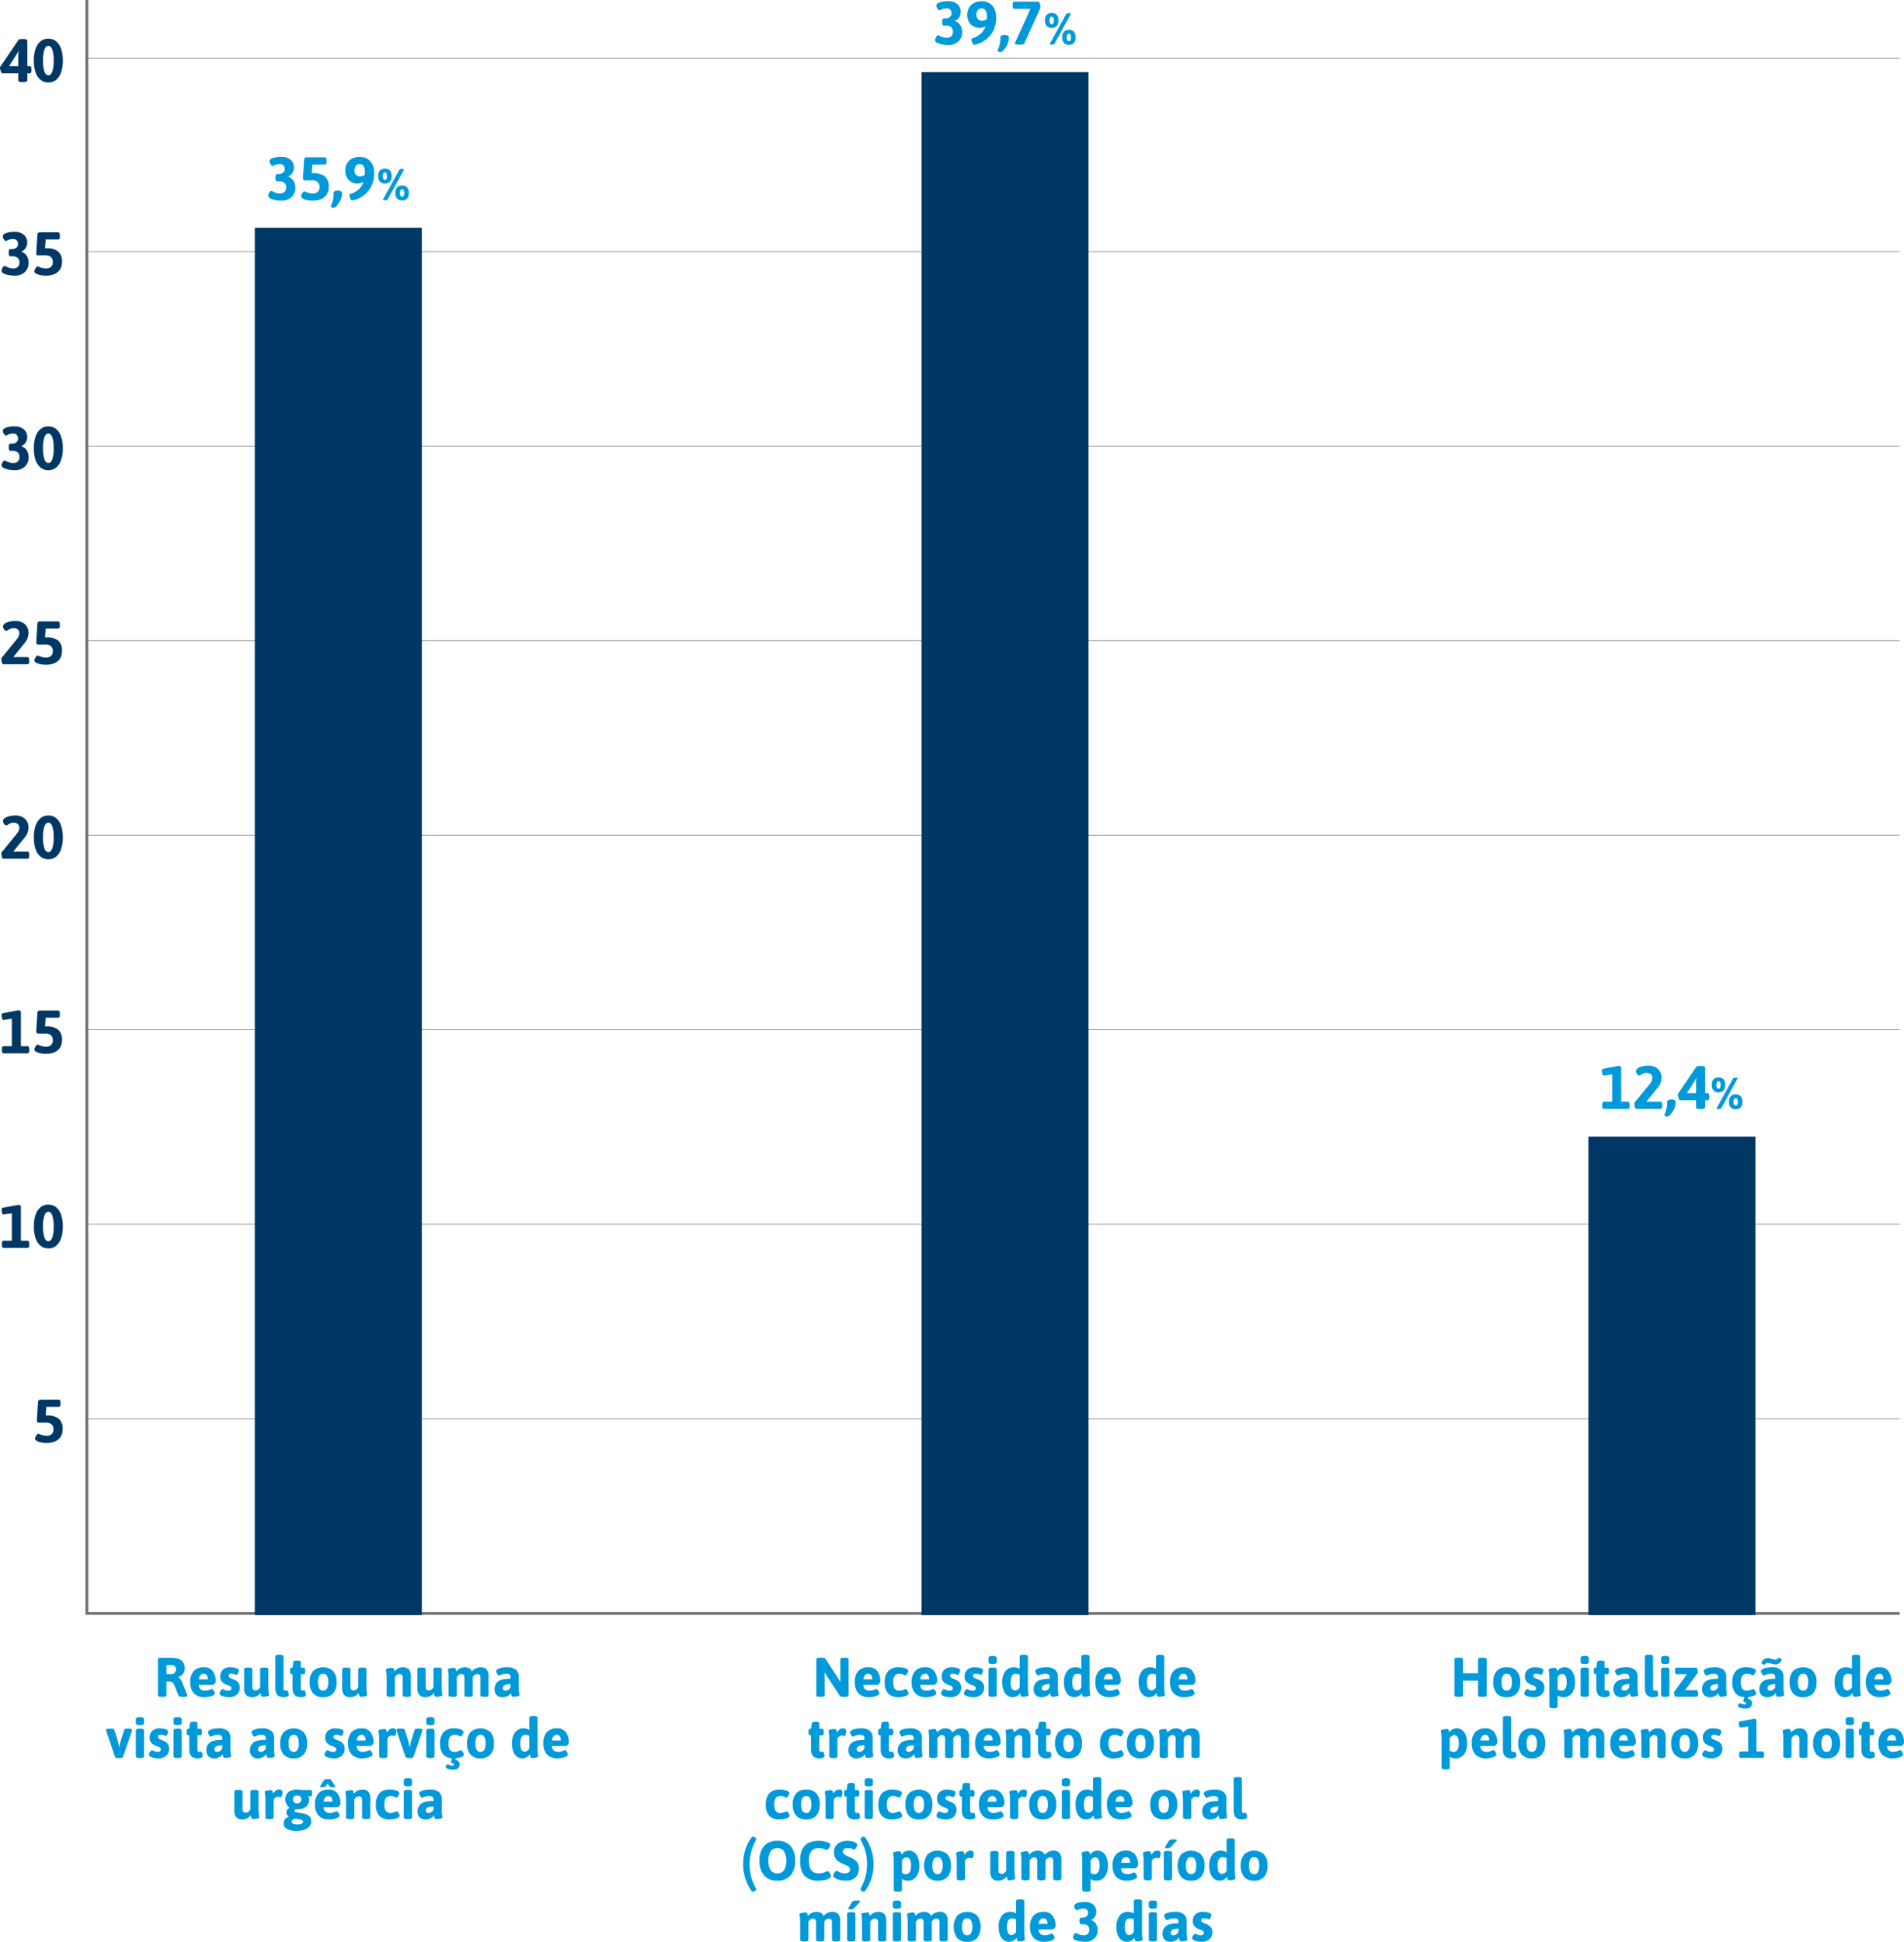 <?xml version="1.0" encoding="UTF-8"?>
<svg xmlns="http://www.w3.org/2000/svg" width="685.308" height="698.66" viewBox="0 0 685.308 698.66">
  <g transform="translate(906.758 -8994.5)">
    <path d="M5.566.176A13.33,13.33,0,0,1,3.487,0a6.319,6.319,0,0,1-1.9-.583A1.2,1.2,0,0,1,.792-1.628a1.745,1.745,0,0,1,.176-.627,3.481,3.481,0,0,1,.418-.726A.651.651,0,0,1,1.87-3.3a1.819,1.819,0,0,1,.572.22,9.2,9.2,0,0,0,1.232.495A4.627,4.627,0,0,0,5.06-2.4a2.213,2.213,0,0,0,1.584-.561,2.059,2.059,0,0,0,.594-1.573,2.164,2.164,0,0,0-.616-1.683,2.852,2.852,0,0,0-1.958-.561H4.048a.54.54,0,0,1-.506-.264,1.725,1.725,0,0,1-.154-.836v-.4a1.725,1.725,0,0,1,.154-.836.54.54,0,0,1,.506-.264h.418a2.549,2.549,0,0,0,1.661-.495A1.631,1.631,0,0,0,6.732-11.2a1.82,1.82,0,0,0-.451-1.309A1.755,1.755,0,0,0,4.95-12.98a4.341,4.341,0,0,0-1.21.143,5.626,5.626,0,0,0-.924.363,1.081,1.081,0,0,1-.462.176q-.33,0-.715-.605a2.064,2.064,0,0,1-.385-1.067q0-.77,1.243-1.188a9.561,9.561,0,0,1,3.025-.418,4.889,4.889,0,0,1,3.289,1.045,3.5,3.5,0,0,1,1.221,2.805,3.534,3.534,0,0,1-.55,1.969,3.228,3.228,0,0,1-1.5,1.243v.088A3.706,3.706,0,0,1,9.9-6.908a4.515,4.515,0,0,1,.638,2.42,4.386,4.386,0,0,1-1.375,3.41A5.131,5.131,0,0,1,5.566.176Zm11.352,0a10.676,10.676,0,0,1-2.2-.209,4.65,4.65,0,0,1-1.551-.572,1,1,0,0,1-.561-.8,1.747,1.747,0,0,1,.2-.627,3.669,3.669,0,0,1,.473-.77.733.733,0,0,1,.517-.341,3.285,3.285,0,0,1,.561.209,8.208,8.208,0,0,0,1.133.374A5.62,5.62,0,0,0,16.9-2.4,2.391,2.391,0,0,0,18.612-3a2.179,2.179,0,0,0,.638-1.661,2.426,2.426,0,0,0-.638-1.826A2.979,2.979,0,0,0,16.5-7.106H14.1a.83.83,0,0,1-.638-.2,1.029,1.029,0,0,1-.176-.682l.418-6.534a1.07,1.07,0,0,1,.253-.671.92.92,0,0,1,.671-.209h6.49a.54.54,0,0,1,.506.264,1.725,1.725,0,0,1,.154.836v.594a1.146,1.146,0,0,1-.154.671.587.587,0,0,1-.506.209H16.676l-.22,3.146h.572a6.5,6.5,0,0,1,4.1,1.122A4.578,4.578,0,0,1,22.55-4.752a4.688,4.688,0,0,1-.814,2.86,4.562,4.562,0,0,1-2.09,1.584A7.627,7.627,0,0,1,16.918.176Z" transform="translate(-907 9093.5)" fill="#003865"></path>
    <path d="M.5,580.5h-1V0h1Z" transform="translate(-875.5 8994.5)" fill="#707070"></path>
    <path d="M653,.5H0v-1H653Z" transform="translate(-876 9575)" fill="#707070"></path>
    <path d="M653,.1H0V-.1H653Z" transform="translate(-876 9505)" fill="#707070"></path>
    <path d="M653,.1H0V-.1H653Z" transform="translate(-876 9435)" fill="#707070"></path>
    <path d="M653,.1H0V-.1H653Z" transform="translate(-876 9365)" fill="#707070"></path>
    <path d="M653,.1H0V-.1H653Z" transform="translate(-876 9295)" fill="#707070"></path>
    <path d="M653,.1H0V-.1H653Z" transform="translate(-876 9225)" fill="#707070"></path>
    <path d="M653,.1H0V-.1H653Z" transform="translate(-876 9155)" fill="#707070"></path>
    <path d="M653,.1H0V-.1H653Z" transform="translate(-876 9085)" fill="#707070"></path>
    <path d="M0,0H60V499H0Z" transform="translate(-815 9076.5)" fill="#003865"></path>
    <path d="M1,1V498H59V1H1M0,0H60V499H0Z" transform="translate(-815 9076.5)" fill="#003865"></path>
    <path d="M0,0H60V555H0Z" transform="translate(-575 9020.5)" fill="#003865"></path>
    <path d="M1,1V554H59V1H1M0,0H60V555H0Z" transform="translate(-575 9020.5)" fill="#003865"></path>
    <path d="M0,0H60V172H0Z" transform="translate(-335 9403.5)" fill="#003865"></path>
    <path d="M1,1V171H59V1H1M0,0H60V172H0Z" transform="translate(-335 9403.5)" fill="#003865"></path>
    <path d="M5.566.176A13.33,13.33,0,0,1,3.487,0a6.319,6.319,0,0,1-1.9-.583A1.2,1.2,0,0,1,.792-1.628a1.745,1.745,0,0,1,.176-.627,3.481,3.481,0,0,1,.418-.726A.651.651,0,0,1,1.87-3.3a1.819,1.819,0,0,1,.572.22,9.2,9.2,0,0,0,1.232.495A4.627,4.627,0,0,0,5.06-2.4a2.213,2.213,0,0,0,1.584-.561,2.059,2.059,0,0,0,.594-1.573,2.164,2.164,0,0,0-.616-1.683,2.852,2.852,0,0,0-1.958-.561H4.048a.54.54,0,0,1-.506-.264,1.725,1.725,0,0,1-.154-.836v-.4a1.725,1.725,0,0,1,.154-.836.54.54,0,0,1,.506-.264h.418a2.549,2.549,0,0,0,1.661-.495A1.631,1.631,0,0,0,6.732-11.2a1.82,1.82,0,0,0-.451-1.309A1.755,1.755,0,0,0,4.95-12.98a4.341,4.341,0,0,0-1.21.143,5.626,5.626,0,0,0-.924.363,1.081,1.081,0,0,1-.462.176q-.33,0-.715-.605a2.064,2.064,0,0,1-.385-1.067q0-.77,1.243-1.188a9.561,9.561,0,0,1,3.025-.418,4.889,4.889,0,0,1,3.289,1.045,3.5,3.5,0,0,1,1.221,2.805,3.534,3.534,0,0,1-.55,1.969,3.228,3.228,0,0,1-1.5,1.243v.088A3.706,3.706,0,0,1,9.9-6.908a4.515,4.515,0,0,1,.638,2.42,4.386,4.386,0,0,1-1.375,3.41A5.131,5.131,0,0,1,5.566.176Zm12.078,0A4.327,4.327,0,0,1,14.85-.759a5.876,5.876,0,0,1-1.793-2.706A12.727,12.727,0,0,1,12.43-7.7a12.727,12.727,0,0,1,.627-4.235,5.876,5.876,0,0,1,1.793-2.706,4.327,4.327,0,0,1,2.794-.935,4.327,4.327,0,0,1,2.794.935,5.876,5.876,0,0,1,1.793,2.706A12.727,12.727,0,0,1,22.858-7.7a12.727,12.727,0,0,1-.627,4.235A5.876,5.876,0,0,1,20.438-.759,4.327,4.327,0,0,1,17.644.176Zm0-2.574q.924,0,1.419-1.342a12.067,12.067,0,0,0,.495-3.96,12.067,12.067,0,0,0-.495-3.96Q18.568-13,17.644-13T16.225-11.66a12.067,12.067,0,0,0-.5,3.96,12.067,12.067,0,0,0,.5,3.96Q16.72-2.4,17.644-2.4Z" transform="translate(-907 9163.5)" fill="#003865"></path>
    <path d="M1.342,0q-.22,0-.418-.693a4.578,4.578,0,0,1-.2-1.243.584.584,0,0,1,.066-.33l5.566-6.82A3.34,3.34,0,0,0,7.194-11.2a1.6,1.6,0,0,0-.572-1.32,2.272,2.272,0,0,0-1.474-.462,2.776,2.776,0,0,0-1.067.187,7.055,7.055,0,0,0-.957.5,1.173,1.173,0,0,1-.55.264,1.083,1.083,0,0,1-.869-.528,1.712,1.712,0,0,1-.385-.99q0-.924,1.342-1.474a7.944,7.944,0,0,1,3.036-.55,4.957,4.957,0,0,1,3.531,1.188,4.086,4.086,0,0,1,1.265,3.124A5.567,5.567,0,0,1,9.152-7.678l-4.136,5.1H10.1a.54.54,0,0,1,.506.264,1.725,1.725,0,0,1,.154.836V-1.1a1.725,1.725,0,0,1-.154.836A.54.54,0,0,1,10.1,0ZM16.918.176a10.676,10.676,0,0,1-2.2-.209,4.65,4.65,0,0,1-1.551-.572,1,1,0,0,1-.561-.8,1.747,1.747,0,0,1,.2-.627,3.669,3.669,0,0,1,.473-.77.733.733,0,0,1,.517-.341,3.285,3.285,0,0,1,.561.209,8.208,8.208,0,0,0,1.133.374A5.62,5.62,0,0,0,16.9-2.4,2.391,2.391,0,0,0,18.612-3a2.179,2.179,0,0,0,.638-1.661,2.426,2.426,0,0,0-.638-1.826A2.979,2.979,0,0,0,16.5-7.106H14.1a.83.83,0,0,1-.638-.2,1.029,1.029,0,0,1-.176-.682l.418-6.534a1.07,1.07,0,0,1,.253-.671.92.92,0,0,1,.671-.209h6.49a.54.54,0,0,1,.506.264,1.725,1.725,0,0,1,.154.836v.594a1.146,1.146,0,0,1-.154.671.587.587,0,0,1-.506.209H16.676l-.22,3.146h.572a6.5,6.5,0,0,1,4.1,1.122A4.578,4.578,0,0,1,22.55-4.752a4.688,4.688,0,0,1-.814,2.86,4.562,4.562,0,0,1-2.09,1.584A7.627,7.627,0,0,1,16.918.176Z" transform="translate(-907 9233.5)" fill="#003865"></path>
    <path d="M1.342,0q-.22,0-.418-.693a4.578,4.578,0,0,1-.2-1.243.584.584,0,0,1,.066-.33l5.566-6.82A3.34,3.34,0,0,0,7.194-11.2a1.6,1.6,0,0,0-.572-1.32,2.272,2.272,0,0,0-1.474-.462,2.776,2.776,0,0,0-1.067.187,7.055,7.055,0,0,0-.957.5,1.173,1.173,0,0,1-.55.264,1.083,1.083,0,0,1-.869-.528,1.712,1.712,0,0,1-.385-.99q0-.924,1.342-1.474a7.944,7.944,0,0,1,3.036-.55,4.957,4.957,0,0,1,3.531,1.188,4.086,4.086,0,0,1,1.265,3.124A5.567,5.567,0,0,1,9.152-7.678l-4.136,5.1H10.1a.54.54,0,0,1,.506.264,1.725,1.725,0,0,1,.154.836V-1.1a1.725,1.725,0,0,1-.154.836A.54.54,0,0,1,10.1,0Zm16.3.176A4.327,4.327,0,0,1,14.85-.759a5.876,5.876,0,0,1-1.793-2.706A12.727,12.727,0,0,1,12.43-7.7a12.727,12.727,0,0,1,.627-4.235,5.876,5.876,0,0,1,1.793-2.706,4.327,4.327,0,0,1,2.794-.935,4.327,4.327,0,0,1,2.794.935,5.876,5.876,0,0,1,1.793,2.706A12.727,12.727,0,0,1,22.858-7.7a12.727,12.727,0,0,1-.627,4.235A5.876,5.876,0,0,1,20.438-.759,4.327,4.327,0,0,1,17.644.176Zm0-2.574q.924,0,1.419-1.342a12.067,12.067,0,0,0,.495-3.96,12.067,12.067,0,0,0-.495-3.96Q18.568-13,17.644-13T16.225-11.66a12.067,12.067,0,0,0-.5,3.96,12.067,12.067,0,0,0,.5,3.96Q16.72-2.4,17.644-2.4Z" transform="translate(-907 9303.5)" fill="#003865"></path>
    <path d="M1.584,0a.54.54,0,0,1-.506-.264A1.725,1.725,0,0,1,.924-1.1v-.374a1.725,1.725,0,0,1,.154-.836.54.54,0,0,1,.506-.264H4.51v-9.878l-2.992.44q-.374,0-.539-.605A4.7,4.7,0,0,1,.814-13.86q0-.506.572-.616l5.478-1.012a1.257,1.257,0,0,1,.594.165q.308.165.308.363V-2.574H10.12a.54.54,0,0,1,.506.264,1.725,1.725,0,0,1,.154.836V-1.1a1.725,1.725,0,0,1-.154.836A.54.54,0,0,1,10.12,0ZM16.918.176a10.676,10.676,0,0,1-2.2-.209,4.65,4.65,0,0,1-1.551-.572,1,1,0,0,1-.561-.8,1.747,1.747,0,0,1,.2-.627,3.669,3.669,0,0,1,.473-.77.733.733,0,0,1,.517-.341,3.285,3.285,0,0,1,.561.209,8.208,8.208,0,0,0,1.133.374A5.62,5.62,0,0,0,16.9-2.4,2.391,2.391,0,0,0,18.612-3a2.179,2.179,0,0,0,.638-1.661,2.426,2.426,0,0,0-.638-1.826A2.979,2.979,0,0,0,16.5-7.106H14.1a.83.83,0,0,1-.638-.2,1.029,1.029,0,0,1-.176-.682l.418-6.534a1.07,1.07,0,0,1,.253-.671.92.92,0,0,1,.671-.209h6.49a.54.54,0,0,1,.506.264,1.725,1.725,0,0,1,.154.836v.594a1.146,1.146,0,0,1-.154.671.587.587,0,0,1-.506.209H16.676l-.22,3.146h.572a6.5,6.5,0,0,1,4.1,1.122A4.578,4.578,0,0,1,22.55-4.752a4.688,4.688,0,0,1-.814,2.86,4.562,4.562,0,0,1-2.09,1.584A7.627,7.627,0,0,1,16.918.176Z" transform="translate(-907 9373.5)" fill="#003865"></path>
    <path d="M1.584,0a.54.54,0,0,1-.506-.264A1.725,1.725,0,0,1,.924-1.1v-.374a1.725,1.725,0,0,1,.154-.836.54.54,0,0,1,.506-.264H4.51v-9.878l-2.992.44q-.374,0-.539-.605A4.7,4.7,0,0,1,.814-13.86q0-.506.572-.616l5.478-1.012a1.257,1.257,0,0,1,.594.165q.308.165.308.363V-2.574H10.12a.54.54,0,0,1,.506.264,1.725,1.725,0,0,1,.154.836V-1.1a1.725,1.725,0,0,1-.154.836A.54.54,0,0,1,10.12,0Zm16.06.176A4.327,4.327,0,0,1,14.85-.759a5.876,5.876,0,0,1-1.793-2.706A12.727,12.727,0,0,1,12.43-7.7a12.727,12.727,0,0,1,.627-4.235,5.876,5.876,0,0,1,1.793-2.706,4.327,4.327,0,0,1,2.794-.935,4.327,4.327,0,0,1,2.794.935,5.876,5.876,0,0,1,1.793,2.706A12.727,12.727,0,0,1,22.858-7.7a12.727,12.727,0,0,1-.627,4.235A5.876,5.876,0,0,1,20.438-.759,4.327,4.327,0,0,1,17.644.176Zm0-2.574q.924,0,1.419-1.342a12.067,12.067,0,0,0,.495-3.96,12.067,12.067,0,0,0-.495-3.96Q18.568-13,17.644-13T16.225-11.66a12.067,12.067,0,0,0-.5,3.96,12.067,12.067,0,0,0,.5,3.96Q16.72-2.4,17.644-2.4Z" transform="translate(-907 9443.5)" fill="#003865"></path>
    <path d="M5.148.176a10.676,10.676,0,0,1-2.2-.209A4.65,4.65,0,0,1,1.4-.605a1,1,0,0,1-.561-.8,1.747,1.747,0,0,1,.2-.627,3.669,3.669,0,0,1,.473-.77.733.733,0,0,1,.517-.341,3.285,3.285,0,0,1,.561.209,8.208,8.208,0,0,0,1.133.374A5.62,5.62,0,0,0,5.126-2.4,2.391,2.391,0,0,0,6.842-3,2.179,2.179,0,0,0,7.48-4.664,2.426,2.426,0,0,0,6.842-6.49,2.979,2.979,0,0,0,4.73-7.106h-2.4a.83.83,0,0,1-.638-.2,1.029,1.029,0,0,1-.176-.682l.418-6.534a1.07,1.07,0,0,1,.253-.671A.92.92,0,0,1,2.86-15.4H9.35a.54.54,0,0,1,.506.264,1.725,1.725,0,0,1,.154.836v.594a1.146,1.146,0,0,1-.154.671.587.587,0,0,1-.506.209H4.906L4.686-9.68h.572a6.5,6.5,0,0,1,4.1,1.122A4.578,4.578,0,0,1,10.78-4.752a4.688,4.688,0,0,1-.814,2.86A4.562,4.562,0,0,1,7.876-.308,7.627,7.627,0,0,1,5.148.176Z" transform="translate(-895 9513.5)" fill="#003865"></path>
    <path d="M5.566.176A13.33,13.33,0,0,1,3.487,0a6.319,6.319,0,0,1-1.9-.583A1.2,1.2,0,0,1,.792-1.628a1.745,1.745,0,0,1,.176-.627,3.481,3.481,0,0,1,.418-.726A.651.651,0,0,1,1.87-3.3a1.819,1.819,0,0,1,.572.22,9.2,9.2,0,0,0,1.232.495A4.627,4.627,0,0,0,5.06-2.4a2.213,2.213,0,0,0,1.584-.561,2.059,2.059,0,0,0,.594-1.573,2.164,2.164,0,0,0-.616-1.683,2.852,2.852,0,0,0-1.958-.561H4.048a.54.54,0,0,1-.506-.264,1.725,1.725,0,0,1-.154-.836v-.4a1.725,1.725,0,0,1,.154-.836.54.54,0,0,1,.506-.264h.418a2.549,2.549,0,0,0,1.661-.495A1.631,1.631,0,0,0,6.732-11.2a1.82,1.82,0,0,0-.451-1.309A1.755,1.755,0,0,0,4.95-12.98a4.341,4.341,0,0,0-1.21.143,5.626,5.626,0,0,0-.924.363,1.081,1.081,0,0,1-.462.176q-.33,0-.715-.605a2.064,2.064,0,0,1-.385-1.067q0-.77,1.243-1.188a9.561,9.561,0,0,1,3.025-.418,4.889,4.889,0,0,1,3.289,1.045,3.5,3.5,0,0,1,1.221,2.805,3.534,3.534,0,0,1-.55,1.969,3.228,3.228,0,0,1-1.5,1.243v.088A3.706,3.706,0,0,1,9.9-6.908a4.515,4.515,0,0,1,.638,2.42,4.386,4.386,0,0,1-1.375,3.41A5.131,5.131,0,0,1,5.566.176Zm11.352,0a10.676,10.676,0,0,1-2.2-.209,4.65,4.65,0,0,1-1.551-.572,1,1,0,0,1-.561-.8,1.747,1.747,0,0,1,.2-.627,3.669,3.669,0,0,1,.473-.77.733.733,0,0,1,.517-.341,3.285,3.285,0,0,1,.561.209,8.208,8.208,0,0,0,1.133.374A5.62,5.62,0,0,0,16.9-2.4,2.391,2.391,0,0,0,18.612-3a2.179,2.179,0,0,0,.638-1.661,2.426,2.426,0,0,0-.638-1.826A2.979,2.979,0,0,0,16.5-7.106H14.1a.83.83,0,0,1-.638-.2,1.029,1.029,0,0,1-.176-.682l.418-6.534a1.07,1.07,0,0,1,.253-.671.92.92,0,0,1,.671-.209h6.49a.54.54,0,0,1,.506.264,1.725,1.725,0,0,1,.154.836v.594a1.146,1.146,0,0,1-.154.671.587.587,0,0,1-.506.209H16.676l-.22,3.146h.572a6.5,6.5,0,0,1,4.1,1.122A4.578,4.578,0,0,1,22.55-4.752a4.688,4.688,0,0,1-.814,2.86,4.562,4.562,0,0,1-2.09,1.584A7.627,7.627,0,0,1,16.918.176ZM24.332,2.75a1.876,1.876,0,0,1-.671-.121q-.319-.121-.319-.363a2.345,2.345,0,0,1,.2-.726,12.181,12.181,0,0,0,.561-1.7A9.761,9.761,0,0,0,24.31-2.42q0-.968,1.32-.968h.418a1.564,1.564,0,0,1,.99.264.856.856,0,0,1,.33.7,5.737,5.737,0,0,1-.539,2.365,7.45,7.45,0,0,1-1.276,2Q24.816,2.75,24.332,2.75ZM31.108.11a.711.711,0,0,1-.594-.341,2.657,2.657,0,0,1-.374-.781,2.6,2.6,0,0,1-.132-.7.682.682,0,0,1,.055-.33.364.364,0,0,1,.231-.132,7.953,7.953,0,0,0,2.959-1.628,6.091,6.091,0,0,0,1.815-2.706,4.534,4.534,0,0,1-2.2.55,4.559,4.559,0,0,1-1.936-.462,4.18,4.18,0,0,1-1.694-1.507,4.732,4.732,0,0,1-.7-2.7,4.864,4.864,0,0,1,.748-2.794A4.479,4.479,0,0,1,31.2-15.037a6.117,6.117,0,0,1,2.508-.517,5.6,5.6,0,0,1,2.519.583,4.575,4.575,0,0,1,1.925,1.87A6.479,6.479,0,0,1,38.9-9.812a9.629,9.629,0,0,1-1.683,5.973,9.745,9.745,0,0,1-3.575,3.08A8.042,8.042,0,0,1,31.108.11Zm2.706-8.646a3.617,3.617,0,0,0,1.738-.528q.022-.33.022-1.012a3.727,3.727,0,0,0-.517-2.222,1.64,1.64,0,0,0-1.375-.682,1.676,1.676,0,0,0-1.331.638,2.436,2.436,0,0,0-.539,1.628,2.288,2.288,0,0,0,.528,1.6A1.887,1.887,0,0,0,33.814-8.536Zm8.972,2.584a2.532,2.532,0,0,1-1.712-.592,2.659,2.659,0,0,1-.688-2.1,2.659,2.659,0,0,1,.688-2.1,2.532,2.532,0,0,1,1.712-.592,2.532,2.532,0,0,1,1.712.592,2.659,2.659,0,0,1,.688,2.1,2.659,2.659,0,0,1-.688,2.1A2.532,2.532,0,0,1,42.786-5.952ZM42.45.032A.462.462,0,0,1,42.2-.024a.172.172,0,0,1-.088-.152.614.614,0,0,1,.08-.24l5.712-10.368a.783.783,0,0,1,.7-.448h.7a.416.416,0,0,1,.248.064.192.192,0,0,1,.088.16.623.623,0,0,1-.08.224L43.858-.416a.783.783,0,0,1-.7.448Zm.336-7.3q.752,0,.752-1.376,0-1.312-.752-1.312a.6.6,0,0,0-.6.376,2.3,2.3,0,0,0-.168.936,2.419,2.419,0,0,0,.176.976A.606.606,0,0,0,42.786-7.264ZM48.978.128a2.532,2.532,0,0,1-1.712-.592,2.659,2.659,0,0,1-.688-2.1,2.659,2.659,0,0,1,.688-2.1,2.532,2.532,0,0,1,1.712-.592,2.532,2.532,0,0,1,1.712.592,2.659,2.659,0,0,1,.688,2.1,2.659,2.659,0,0,1-.688,2.1A2.532,2.532,0,0,1,48.978.128Zm0-1.312q.752,0,.752-1.376,0-1.312-.752-1.312a.6.6,0,0,0-.6.376,2.3,2.3,0,0,0-.168.936,2.419,2.419,0,0,0,.176.976A.606.606,0,0,0,48.978-1.184Z" transform="translate(-811 9066.5)" fill="#0099d9"></path>
    <path d="M26.27,19.04q-1.2,0-1.2-.64V5.8a.836.836,0,0,1,.19-.61A.836.836,0,0,1,25.87,5h3.9q4.98,0,4.98,3.76a3.134,3.134,0,0,1-.63,1.95,3.7,3.7,0,0,1-1.71,1.23v.08a1.874,1.874,0,0,1,.78.67,5.148,5.148,0,0,1,.66,1.17l1.76,4.4a1.219,1.219,0,0,1,.1.38q0,.18-.3.29a2.773,2.773,0,0,1-.9.11h-.82q-.98,0-1.16-.42l-1.58-3.9a2.5,2.5,0,0,0-.73-.93,2.337,2.337,0,0,0-1.29-.27h-.78V18.4q0,.64-1.2.64Zm3.78-8.18a1.424,1.424,0,0,0,1.08-.5,1.736,1.736,0,0,0,.46-1.22,1.427,1.427,0,0,0-.45-1.11,1.758,1.758,0,0,0-1.23-.41H28.15v3.24Zm11.9,8.3a5.071,5.071,0,0,1-3.93-1.41,5.577,5.577,0,0,1-1.29-3.91A5.737,5.737,0,0,1,38.02,9.7a4.762,4.762,0,0,1,3.57-1.32,3.776,3.776,0,0,1,3.27,1.44,6.159,6.159,0,0,1,1.05,3.72,1.349,1.349,0,0,1-.41.71q-.41.47-.61.47h-5.1a2.269,2.269,0,0,0,.68,1.62,2.471,2.471,0,0,0,1.62.48,3.745,3.745,0,0,0,1.02-.13,9.684,9.684,0,0,0,.96-.33,1.258,1.258,0,0,1,.44-.16.667.667,0,0,1,.45.29,2.784,2.784,0,0,1,.42.66,1.514,1.514,0,0,1,.17.57q0,.46-.62.79a5.145,5.145,0,0,1-1.48.49A8.347,8.347,0,0,1,41.95,19.16Zm1.08-6.42a2.651,2.651,0,0,0-.36-1.47,1.2,1.2,0,0,0-1.08-.55q-1.48,0-1.8,2.02Zm7.58,6.42a6.6,6.6,0,0,1-2.28-.38q-1.04-.38-1.04-.98a1.86,1.86,0,0,1,.38-.97q.38-.57.68-.57a.985.985,0,0,1,.44.16q.42.18.77.29a2.705,2.705,0,0,0,.81.11,1.437,1.437,0,0,0,.86-.22.724.724,0,0,0,.3-.62.784.784,0,0,0-.22-.58,1.664,1.664,0,0,0-.48-.34q-.26-.12-1.02-.4a4.667,4.667,0,0,1-1.65-1.04,2.7,2.7,0,0,1-.63-1.96,3.056,3.056,0,0,1,.98-2.41,3.863,3.863,0,0,1,2.66-.87,6.831,6.831,0,0,1,2.03.3q.97.3.97.86a2.34,2.34,0,0,1-.3.98q-.3.6-.56.6a3,3,0,0,1-.58-.21,2.921,2.921,0,0,0-1.14-.21q-1.06,0-1.06.7a.776.776,0,0,0,.35.68,6.066,6.066,0,0,0,1.09.54q.12.06.38.16a3.512,3.512,0,0,1,.44.2,3.252,3.252,0,0,1,1.27,1.03,2.89,2.89,0,0,1,.47,1.73,3.175,3.175,0,0,1-1.04,2.49A4.168,4.168,0,0,1,50.61,19.16Zm8.44,0a2.861,2.861,0,0,1-2.22-.79,3.55,3.55,0,0,1-.72-2.45V9.14q0-.64,1.2-.64h.56q1.2,0,1.2.64v6.34a1.349,1.349,0,0,0,.28.93,1.188,1.188,0,0,0,.92.31,1.419,1.419,0,0,0,.95-.35,2.7,2.7,0,0,0,.65-.81V9.14q0-.64,1.2-.64h.56q1.2,0,1.2.64v6.34q0,.92.05,1.4t.13,1.06a2.014,2.014,0,0,1,.06.44q0,.32-.81.48a7.487,7.487,0,0,1-1.43.16.507.507,0,0,1-.5-.29,2.691,2.691,0,0,1-.21-.63q-.07-.34-.09-.46a3.975,3.975,0,0,1-1.27,1.08A3.457,3.457,0,0,1,59.05,19.16Zm11.2,0q-2.92,0-2.92-3.24V4.56q0-.64,1.2-.64h.56q1.2,0,1.2.64v11.4a1.018,1.018,0,0,0,.17.66.685.685,0,0,0,.55.2,1.251,1.251,0,0,0,.27-.04,1.251,1.251,0,0,1,.27-.04q.18,0,.32.3a3.2,3.2,0,0,1,.22.66,2.808,2.808,0,0,1,.08.48Q72.17,19.16,70.25,19.16Zm6.22,0q-2.92,0-2.92-3.24V10.88h-.32a.491.491,0,0,1-.46-.24,1.568,1.568,0,0,1-.14-.76V9.54a1.568,1.568,0,0,1,.14-.76.491.491,0,0,1,.46-.24h.32l.26-1.9Q73.91,6,74.89,6h.62q1,0,1,.64v1.9h.98a.491.491,0,0,1,.46.24,1.568,1.568,0,0,1,.14.76v.34a1.568,1.568,0,0,1-.14.76.491.491,0,0,1-.46.24h-.98v5.08a1.018,1.018,0,0,0,.17.66.685.685,0,0,0,.55.2,1.251,1.251,0,0,0,.27-.04,1.251,1.251,0,0,1,.27-.04q.18,0,.32.3a3.2,3.2,0,0,1,.22.66,2.809,2.809,0,0,1,.08.48Q78.39,19.16,76.47,19.16Zm8.08,0a4.6,4.6,0,0,1-3.62-1.39,5.835,5.835,0,0,1-1.24-4.01,5.8,5.8,0,0,1,1.24-4,5.425,5.425,0,0,1,7.23,0,5.827,5.827,0,0,1,1.23,4,5.866,5.866,0,0,1-1.23,4.01A4.566,4.566,0,0,1,84.55,19.16Zm0-2.34a1.5,1.5,0,0,0,1.39-.77,4.632,4.632,0,0,0,.45-2.29,4.572,4.572,0,0,0-.45-2.28,1.5,1.5,0,0,0-1.39-.76,1.526,1.526,0,0,0-1.4.76,4.488,4.488,0,0,0-.46,2.28Q82.69,16.82,84.55,16.82Zm9.8,2.34a2.861,2.861,0,0,1-2.22-.79,3.55,3.55,0,0,1-.72-2.45V9.14q0-.64,1.2-.64h.56q1.2,0,1.2.64v6.34a1.349,1.349,0,0,0,.28.93,1.188,1.188,0,0,0,.92.31,1.419,1.419,0,0,0,.95-.35,2.7,2.7,0,0,0,.65-.81V9.14q0-.64,1.2-.64h.56q1.2,0,1.2.64v6.34q0,.92.05,1.4t.13,1.06a2.014,2.014,0,0,1,.06.44q0,.32-.81.48a7.487,7.487,0,0,1-1.43.16.507.507,0,0,1-.5-.29,2.691,2.691,0,0,1-.21-.63q-.07-.34-.09-.46a3.975,3.975,0,0,1-1.27,1.08A3.457,3.457,0,0,1,94.35,19.16Zm14.26-.12q-1.2,0-1.2-.64V12.06q0-.88-.05-1.35t-.13-1.05a2.21,2.21,0,0,1-.06-.42q0-.32.81-.48a7.487,7.487,0,0,1,1.43-.16.513.513,0,0,1,.5.27,2.381,2.381,0,0,1,.21.59q.07.32.09.44a3.944,3.944,0,0,1,1.28-1.08,3.475,3.475,0,0,1,1.7-.44,2.861,2.861,0,0,1,2.22.79,3.55,3.55,0,0,1,.72,2.45V18.4q0,.64-1.2.64h-.56q-1.2,0-1.2-.64V12.06a1.349,1.349,0,0,0-.28-.93,1.188,1.188,0,0,0-.92-.31,1.419,1.419,0,0,0-.95.35,2.7,2.7,0,0,0-.65.81V18.4q0,.64-1.2.64Zm12.82.12a2.861,2.861,0,0,1-2.22-.79,3.55,3.55,0,0,1-.72-2.45V9.14q0-.64,1.2-.64h.56q1.2,0,1.2.64v6.34a1.349,1.349,0,0,0,.28.93,1.188,1.188,0,0,0,.92.31,1.419,1.419,0,0,0,.95-.35,2.7,2.7,0,0,0,.65-.81V9.14q0-.64,1.2-.64h.56q1.2,0,1.2.64v6.34q0,.92.05,1.4t.13,1.06a2.014,2.014,0,0,1,.06.44q0,.32-.81.48a7.487,7.487,0,0,1-1.43.16.507.507,0,0,1-.5-.29,2.691,2.691,0,0,1-.21-.63q-.07-.34-.09-.46a3.975,3.975,0,0,1-1.27,1.08A3.457,3.457,0,0,1,121.43,19.16ZM141.17,8.38a2.828,2.828,0,0,1,2.21.79,3.585,3.585,0,0,1,.71,2.45V18.4q0,.64-1.2.64h-.56q-1.2,0-1.2-.64V12.06a1.383,1.383,0,0,0-.27-.93,1.154,1.154,0,0,0-.91-.31,1.877,1.877,0,0,0-1.58,1.14V18.4q0,.64-1.2.64h-.56q-1.2,0-1.2-.64V12.06a1.383,1.383,0,0,0-.27-.93,1.154,1.154,0,0,0-.91-.31,1.382,1.382,0,0,0-.94.35,2.775,2.775,0,0,0-.64.81V18.4q0,.64-1.2.64h-.56q-1.2,0-1.2-.64V12.06q0-.88-.05-1.35t-.13-1.05a2.21,2.21,0,0,1-.06-.42q0-.32.81-.48a7.487,7.487,0,0,1,1.43-.16.513.513,0,0,1,.5.27,2.38,2.38,0,0,1,.21.59q.07.32.09.44a3.975,3.975,0,0,1,1.27-1.08,3.731,3.731,0,0,1,3.38-.07,2.16,2.16,0,0,1,.95,1.15,4.109,4.109,0,0,1,1.32-1.08A3.666,3.666,0,0,1,141.17,8.38Zm8.04,10.78a2.863,2.863,0,0,1-2.25-.8,3.076,3.076,0,0,1-.71-2.12,3.438,3.438,0,0,1,1.17-2.66q1.17-1.06,4.57-1.06v-.66a1.009,1.009,0,0,0-.37-.86,1.992,1.992,0,0,0-1.19-.28,4.519,4.519,0,0,0-1.19.14,6.264,6.264,0,0,0-.91.32,2.38,2.38,0,0,1-.46.18q-.2,0-.44-.3a3.337,3.337,0,0,1-.42-.69,1.594,1.594,0,0,1-.18-.61q0-.34.5-.66a4.4,4.4,0,0,1,1.38-.52,8.76,8.76,0,0,1,1.94-.2,4.935,4.935,0,0,1,3.28.89,3.082,3.082,0,0,1,1.02,2.45v3.76q0,.92.05,1.4t.13,1.06a2.014,2.014,0,0,1,.06.44q0,.32-.81.48a7.487,7.487,0,0,1-1.43.16.507.507,0,0,1-.5-.29,2.691,2.691,0,0,1-.21-.63q-.07-.34-.09-.46a2.713,2.713,0,0,1-.48.57,3.654,3.654,0,0,1-1,.65A3.4,3.4,0,0,1,149.21,19.16Zm.98-2.34a1.784,1.784,0,0,0,1.06-.36,2.193,2.193,0,0,0,.74-.9v-1.1q-2.8,0-2.8,1.48a.829.829,0,0,0,.26.64A1.052,1.052,0,0,0,150.19,16.82ZM10.77,41.04q-.96,0-1.12-.42L6.47,31.3a1.8,1.8,0,0,1-.08-.36q0-.44,1.22-.44h.66q.98,0,1.12.42l1.18,3.7q.1.32.38,1.56l.18.86h.08q.36-1.76.56-2.42l1.18-3.7q.14-.42,1.12-.42h.5q1.2,0,1.2.44a1.431,1.431,0,0,1-.06.36l-3.18,9.32q-.14.42-1.12.42Zm7.84-11.8q-1.48,0-1.48-.76V27.06q0-.74,1.48-.74t1.48.74v1.42Q20.09,29.24,18.61,29.24Zm-.28,11.8q-1.2,0-1.2-.64V31.14q0-.64,1.2-.64h.56q1.2,0,1.2.64V40.4q0,.64-1.2.64Zm6.86.12a6.6,6.6,0,0,1-2.28-.38q-1.04-.38-1.04-.98a1.86,1.86,0,0,1,.38-.97q.38-.57.68-.57a.985.985,0,0,1,.44.16q.42.18.77.29a2.705,2.705,0,0,0,.81.11,1.437,1.437,0,0,0,.86-.22.724.724,0,0,0,.3-.62.784.784,0,0,0-.22-.58,1.664,1.664,0,0,0-.48-.34q-.26-.12-1.02-.4a4.667,4.667,0,0,1-1.65-1.04,2.7,2.7,0,0,1-.63-1.96,3.056,3.056,0,0,1,.98-2.41,3.863,3.863,0,0,1,2.66-.87,6.831,6.831,0,0,1,2.03.3q.97.3.97.86a2.34,2.34,0,0,1-.3.98q-.3.6-.56.6a3,3,0,0,1-.58-.21,2.921,2.921,0,0,0-1.14-.21q-1.06,0-1.06.7a.776.776,0,0,0,.35.68,6.066,6.066,0,0,0,1.09.54q.12.06.38.16a3.513,3.513,0,0,1,.44.2,3.252,3.252,0,0,1,1.27,1.03,2.891,2.891,0,0,1,.47,1.73,3.175,3.175,0,0,1-1.04,2.49A4.168,4.168,0,0,1,25.19,41.16Zm6.98-11.92q-1.48,0-1.48-.76V27.06q0-.74,1.48-.74t1.48.74v1.42Q33.65,29.24,32.17,29.24Zm-.28,11.8q-1.2,0-1.2-.64V31.14q0-.64,1.2-.64h.56q1.2,0,1.2.64V40.4q0,.64-1.2.64Zm7.38.12q-2.92,0-2.92-3.24V32.88h-.32a.491.491,0,0,1-.46-.24,1.568,1.568,0,0,1-.14-.76v-.34a1.568,1.568,0,0,1,.14-.76.491.491,0,0,1,.46-.24h.32l.26-1.9q.1-.64,1.08-.64h.62q1,0,1,.64v1.9h.98a.491.491,0,0,1,.46.24,1.568,1.568,0,0,1,.14.76v.34a1.568,1.568,0,0,1-.14.76.491.491,0,0,1-.46.24h-.98v5.08a1.018,1.018,0,0,0,.17.66.685.685,0,0,0,.55.2,1.251,1.251,0,0,0,.27-.04,1.251,1.251,0,0,1,.27-.04q.18,0,.32.3a3.2,3.2,0,0,1,.22.66,2.809,2.809,0,0,1,.08.48Q41.19,41.16,39.27,41.16Zm6.18,0a2.863,2.863,0,0,1-2.25-.8,3.076,3.076,0,0,1-.71-2.12,3.438,3.438,0,0,1,1.17-2.66q1.17-1.06,4.57-1.06v-.66a1.009,1.009,0,0,0-.37-.86,1.992,1.992,0,0,0-1.19-.28,4.519,4.519,0,0,0-1.19.14,6.264,6.264,0,0,0-.91.32,2.38,2.38,0,0,1-.46.18q-.2,0-.44-.3a3.337,3.337,0,0,1-.42-.69,1.6,1.6,0,0,1-.18-.61q0-.34.5-.66a4.4,4.4,0,0,1,1.38-.52,8.761,8.761,0,0,1,1.94-.2,4.935,4.935,0,0,1,3.28.89,3.082,3.082,0,0,1,1.02,2.45v3.76q0,.92.05,1.4t.13,1.06a2.014,2.014,0,0,1,.06.44q0,.32-.81.48a7.487,7.487,0,0,1-1.43.16.507.507,0,0,1-.5-.29,2.691,2.691,0,0,1-.21-.63q-.07-.34-.09-.46a2.713,2.713,0,0,1-.48.57,3.654,3.654,0,0,1-1,.65A3.4,3.4,0,0,1,45.45,41.16Zm.98-2.34a1.784,1.784,0,0,0,1.06-.36,2.193,2.193,0,0,0,.74-.9v-1.1q-2.8,0-2.8,1.48a.829.829,0,0,0,.26.64A1.052,1.052,0,0,0,46.43,38.82Zm14.72,2.34a2.863,2.863,0,0,1-2.25-.8,3.076,3.076,0,0,1-.71-2.12,3.438,3.438,0,0,1,1.17-2.66q1.17-1.06,4.57-1.06v-.66a1.009,1.009,0,0,0-.37-.86,1.992,1.992,0,0,0-1.19-.28,4.519,4.519,0,0,0-1.19.14,6.264,6.264,0,0,0-.91.32,2.38,2.38,0,0,1-.46.18q-.2,0-.44-.3a3.337,3.337,0,0,1-.42-.69,1.6,1.6,0,0,1-.18-.61q0-.34.5-.66a4.4,4.4,0,0,1,1.38-.52,8.761,8.761,0,0,1,1.94-.2,4.935,4.935,0,0,1,3.28.89,3.082,3.082,0,0,1,1.02,2.45v3.76q0,.92.05,1.4t.13,1.06a2.014,2.014,0,0,1,.06.44q0,.32-.81.48a7.487,7.487,0,0,1-1.43.16.507.507,0,0,1-.5-.29,2.691,2.691,0,0,1-.21-.63q-.07-.34-.09-.46a2.713,2.713,0,0,1-.48.57,3.654,3.654,0,0,1-1,.65A3.4,3.4,0,0,1,61.15,41.16Zm.98-2.34a1.784,1.784,0,0,0,1.06-.36,2.193,2.193,0,0,0,.74-.9v-1.1q-2.8,0-2.8,1.48a.829.829,0,0,0,.26.64A1.052,1.052,0,0,0,62.13,38.82Zm11.82,2.34a4.6,4.6,0,0,1-3.62-1.39,5.835,5.835,0,0,1-1.24-4.01,5.8,5.8,0,0,1,1.24-4,5.425,5.425,0,0,1,7.23,0,5.827,5.827,0,0,1,1.23,4,5.866,5.866,0,0,1-1.23,4.01A4.566,4.566,0,0,1,73.95,41.16Zm0-2.34a1.5,1.5,0,0,0,1.39-.77,4.632,4.632,0,0,0,.45-2.29,4.572,4.572,0,0,0-.45-2.28,1.5,1.5,0,0,0-1.39-.76,1.526,1.526,0,0,0-1.4.76,4.488,4.488,0,0,0-.46,2.28Q72.09,38.82,73.95,38.82Zm14.42,2.34a6.6,6.6,0,0,1-2.28-.38q-1.04-.38-1.04-.98a1.86,1.86,0,0,1,.38-.97q.38-.57.68-.57a.985.985,0,0,1,.44.16q.42.18.77.29a2.705,2.705,0,0,0,.81.11,1.437,1.437,0,0,0,.86-.22.724.724,0,0,0,.3-.62.784.784,0,0,0-.22-.58,1.664,1.664,0,0,0-.48-.34q-.26-.12-1.02-.4a4.667,4.667,0,0,1-1.65-1.04,2.7,2.7,0,0,1-.63-1.96,3.056,3.056,0,0,1,.98-2.41,3.863,3.863,0,0,1,2.66-.87,6.831,6.831,0,0,1,2.03.3q.97.3.97.86a2.34,2.34,0,0,1-.3.98q-.3.6-.56.6a3,3,0,0,1-.58-.21,2.921,2.921,0,0,0-1.14-.21q-1.06,0-1.06.7a.776.776,0,0,0,.35.68,6.066,6.066,0,0,0,1.09.54q.12.06.38.16a3.513,3.513,0,0,1,.44.2,3.252,3.252,0,0,1,1.27,1.03,2.891,2.891,0,0,1,.47,1.73,3.175,3.175,0,0,1-1.04,2.49A4.168,4.168,0,0,1,88.37,41.16Zm10.38,0a5.071,5.071,0,0,1-3.93-1.41,5.577,5.577,0,0,1-1.29-3.91,5.737,5.737,0,0,1,1.29-4.14,4.762,4.762,0,0,1,3.57-1.32,3.776,3.776,0,0,1,3.27,1.44,6.16,6.16,0,0,1,1.05,3.72,1.349,1.349,0,0,1-.41.71q-.41.47-.61.47h-5.1a2.269,2.269,0,0,0,.68,1.62,2.471,2.471,0,0,0,1.62.48,3.745,3.745,0,0,0,1.02-.13,9.684,9.684,0,0,0,.96-.33,1.258,1.258,0,0,1,.44-.16.667.667,0,0,1,.45.29,2.784,2.784,0,0,1,.42.66,1.514,1.514,0,0,1,.17.57q0,.46-.62.79a5.145,5.145,0,0,1-1.48.49A8.347,8.347,0,0,1,98.75,41.16Zm1.08-6.42a2.651,2.651,0,0,0-.36-1.47,1.2,1.2,0,0,0-1.08-.55q-1.48,0-1.8,2.02Zm6.08,6.3q-1.2,0-1.2-.64V34.06q0-.88-.05-1.35t-.13-1.05a2.21,2.21,0,0,1-.06-.42q0-.32.81-.48a7.487,7.487,0,0,1,1.43-.16.513.513,0,0,1,.5.27,2.381,2.381,0,0,1,.21.59q.07.32.09.44a3.6,3.6,0,0,1,.89-1.11,1.993,1.993,0,0,1,1.29-.41,1.052,1.052,0,0,1,.89.33,1.21,1.21,0,0,1,.25.75,3.967,3.967,0,0,1-.18,1.05q-.18.63-.44.63a1.939,1.939,0,0,1-.42-.08,2.062,2.062,0,0,0-.52-.08,1.532,1.532,0,0,0-.95.31,2.635,2.635,0,0,0-.65.69V40.4q0,.64-1.2.64Zm9.4,0q-.96,0-1.12-.42l-3.18-9.32a1.8,1.8,0,0,1-.08-.36q0-.44,1.22-.44h.66q.98,0,1.12.42l1.18,3.7q.1.32.38,1.56l.18.86h.08q.36-1.76.56-2.42l1.18-3.7q.14-.42,1.12-.42h.5q1.2,0,1.2.44a1.432,1.432,0,0,1-.06.36l-3.18,9.32q-.14.42-1.12.42Zm7.84-11.8q-1.48,0-1.48-.76V27.06q0-.74,1.48-.74t1.48.74v1.42Q124.63,29.24,123.15,29.24Zm-.28,11.8q-1.2,0-1.2-.64V31.14q0-.64,1.2-.64h.56q1.2,0,1.2.64V40.4q0,.64-1.2.64Zm12.3-1.28q0,.6-.89.93a7.689,7.689,0,0,1-1.97.43l-.16.6a2.12,2.12,0,0,1,1.08.45,1.293,1.293,0,0,1,.46,1.07q0,2-2.38,2a5.592,5.592,0,0,1-1.78-.28q-.84-.28-.84-.72a.873.873,0,0,1,.23-.66.642.642,0,0,1,.41-.22,2.618,2.618,0,0,1,.64.16,3.516,3.516,0,0,0,1.18.26q.48,0,.48-.34a.333.333,0,0,0-.13-.28,1.991,1.991,0,0,0-.41-.22,1.965,1.965,0,0,1-.38-.2.306.306,0,0,1-.14-.26,11.769,11.769,0,0,1,.4-1.34,4.477,4.477,0,0,1-3.27-1.49,5.9,5.9,0,0,1-1.07-3.81,5.888,5.888,0,0,1,1.25-4.09,5.02,5.02,0,0,1,3.89-1.37,6.783,6.783,0,0,1,2.27.37q1.05.37,1.05,1.01a2,2,0,0,1-.41.92q-.41.62-.65.62a1.174,1.174,0,0,1-.36-.14,5.167,5.167,0,0,0-.79-.32,3.263,3.263,0,0,0-.95-.12,1.986,1.986,0,0,0-1.72.74,3.926,3.926,0,0,0-.54,2.3,4.161,4.161,0,0,0,.51,2.31,1.829,1.829,0,0,0,1.63.75,3.6,3.6,0,0,0,.93-.11q.41-.11.68-.21t.35-.14a2.4,2.4,0,0,1,.36-.12.667.667,0,0,1,.45.29,2.784,2.784,0,0,1,.42.66A1.514,1.514,0,0,1,135.17,39.76Zm6.02,1.4a4.6,4.6,0,0,1-3.62-1.39,5.835,5.835,0,0,1-1.24-4.01,5.8,5.8,0,0,1,1.24-4,5.425,5.425,0,0,1,7.23,0,5.827,5.827,0,0,1,1.23,4,5.866,5.866,0,0,1-1.23,4.01A4.566,4.566,0,0,1,141.19,41.16Zm0-2.34a1.5,1.5,0,0,0,1.39-.77,4.632,4.632,0,0,0,.45-2.29,4.572,4.572,0,0,0-.45-2.28,1.5,1.5,0,0,0-1.39-.76,1.526,1.526,0,0,0-1.4.76,4.488,4.488,0,0,0-.46,2.28Q139.33,38.82,141.19,38.82Zm15.06,2.34a3.158,3.158,0,0,1-1.93-.63,4.093,4.093,0,0,1-1.33-1.85,7.973,7.973,0,0,1-.48-2.92,6.312,6.312,0,0,1,1.11-3.93,3.692,3.692,0,0,1,3.11-1.45,3.4,3.4,0,0,1,2.04.62V26.56q0-.64,1.2-.64h.56q1.2,0,1.2.64V37.48q0,.92.05,1.4t.13,1.06a2.014,2.014,0,0,1,.06.44q0,.32-.81.48a7.487,7.487,0,0,1-1.43.16.507.507,0,0,1-.5-.29,2.717,2.717,0,0,1-.21-.62q-.07-.33-.09-.45a2.818,2.818,0,0,1-1.07,1.08A3.1,3.1,0,0,1,156.25,41.16Zm.88-2.42a1.94,1.94,0,0,0,1.64-1.18V33.1a2.835,2.835,0,0,0-1.4-.38q-1.86,0-1.86,3.04Q155.51,38.74,157.13,38.74Zm11.9,2.42a5.071,5.071,0,0,1-3.93-1.41,5.577,5.577,0,0,1-1.29-3.91,5.737,5.737,0,0,1,1.29-4.14,4.762,4.762,0,0,1,3.57-1.32,3.776,3.776,0,0,1,3.27,1.44,6.16,6.16,0,0,1,1.05,3.72,1.349,1.349,0,0,1-.41.71q-.41.47-.61.47h-5.1a2.269,2.269,0,0,0,.68,1.62,2.471,2.471,0,0,0,1.62.48,3.745,3.745,0,0,0,1.02-.13,9.684,9.684,0,0,0,.96-.33,1.258,1.258,0,0,1,.44-.16.667.667,0,0,1,.45.29,2.783,2.783,0,0,1,.42.66,1.514,1.514,0,0,1,.17.57q0,.46-.62.79a5.145,5.145,0,0,1-1.48.49A8.347,8.347,0,0,1,169.03,41.16Zm1.08-6.42a2.651,2.651,0,0,0-.36-1.47,1.2,1.2,0,0,0-1.08-.55q-1.48,0-1.8,2.02ZM55.52,63.16a2.861,2.861,0,0,1-2.22-.79,3.55,3.55,0,0,1-.72-2.45V53.14q0-.64,1.2-.64h.56q1.2,0,1.2.64v6.34a1.349,1.349,0,0,0,.28.93,1.188,1.188,0,0,0,.92.31,1.419,1.419,0,0,0,.95-.35,2.7,2.7,0,0,0,.65-.81V53.14q0-.64,1.2-.64h.56q1.2,0,1.2.64v6.34q0,.92.05,1.4t.13,1.06a2.013,2.013,0,0,1,.06.44q0,.32-.81.48a7.487,7.487,0,0,1-1.43.16.507.507,0,0,1-.5-.29,2.691,2.691,0,0,1-.21-.63q-.07-.34-.09-.46a3.975,3.975,0,0,1-1.27,1.08A3.457,3.457,0,0,1,55.52,63.16Zm9.46-.12q-1.2,0-1.2-.64V56.06q0-.88-.05-1.35t-.13-1.05a2.21,2.21,0,0,1-.06-.42q0-.32.81-.48a7.487,7.487,0,0,1,1.43-.16.513.513,0,0,1,.5.27,2.381,2.381,0,0,1,.21.59q.07.32.09.44a3.6,3.6,0,0,1,.89-1.11,1.993,1.993,0,0,1,1.29-.41,1.052,1.052,0,0,1,.89.33,1.21,1.21,0,0,1,.25.75,3.967,3.967,0,0,1-.18,1.05q-.18.63-.44.63a1.939,1.939,0,0,1-.42-.08,2.062,2.062,0,0,0-.52-.08,1.532,1.532,0,0,0-.95.31,2.634,2.634,0,0,0-.65.69V62.4q0,.64-1.2.64Zm10.12,4.2q-4.76,0-4.76-2.76a2.176,2.176,0,0,1,.47-1.38,3.069,3.069,0,0,1,1.35-.94l.02-.08a1.4,1.4,0,0,1-.64-.6,1.836,1.836,0,0,1-.22-.9,1.559,1.559,0,0,1,.31-.93,2.465,2.465,0,0,1,.89-.73,3.589,3.589,0,0,1-.43-5.67,5.145,5.145,0,0,1,3.11-.87,7.455,7.455,0,0,1,1.54.16h3.22a.491.491,0,0,1,.46.24,1.568,1.568,0,0,1,.14.76v.34q0,.94-.48.94-.16,0-.42-.02a3.2,3.2,0,0,1-.44-.06l-.04.08a1.457,1.457,0,0,1,.23.51,2.33,2.33,0,0,1,.09.61,3.162,3.162,0,0,1-1.13,2.66,4.665,4.665,0,0,1-2.95.88q-1.22,0-1.22.54,0,.34.42.47a11.632,11.632,0,0,0,1.44.29q.72.08,1.1.16a5.513,5.513,0,0,1,2.26.91,2.325,2.325,0,0,1,.84,1.99,2.717,2.717,0,0,1-.64,1.79,4.08,4.08,0,0,1-1.81,1.19A8.007,8.007,0,0,1,75.1,67.24Zm.1-9.9a1.63,1.63,0,0,0,1.08-.35,1.289,1.289,0,0,0,.42-1.05,1.314,1.314,0,0,0-.42-1.07,1.841,1.841,0,0,0-2.16,0,1.314,1.314,0,0,0-.42,1.07,1.289,1.289,0,0,0,.42,1.05A1.63,1.63,0,0,0,75.2,57.34Zm.12,7.56a3.561,3.561,0,0,0,1.54-.26.8.8,0,0,0,.52-.72q0-.46-.67-.67a12.072,12.072,0,0,0-2.41-.33,2.108,2.108,0,0,0-.79.47.86.86,0,0,0-.29.61.736.736,0,0,0,.51.66A3.945,3.945,0,0,0,75.32,64.9Zm11.52-1.74a5.071,5.071,0,0,1-3.93-1.41,5.577,5.577,0,0,1-1.29-3.91,5.737,5.737,0,0,1,1.29-4.14,4.762,4.762,0,0,1,3.57-1.32,3.776,3.776,0,0,1,3.27,1.44,6.159,6.159,0,0,1,1.05,3.72,1.349,1.349,0,0,1-.41.71q-.41.47-.61.47h-5.1a2.269,2.269,0,0,0,.68,1.62,2.471,2.471,0,0,0,1.62.48A3.745,3.745,0,0,0,88,60.69a9.684,9.684,0,0,0,.96-.33,1.258,1.258,0,0,1,.44-.16.667.667,0,0,1,.45.29,2.784,2.784,0,0,1,.42.66,1.514,1.514,0,0,1,.17.57q0,.46-.62.79a5.145,5.145,0,0,1-1.48.49A8.347,8.347,0,0,1,86.84,63.16Zm1.08-6.42a2.651,2.651,0,0,0-.36-1.47,1.2,1.2,0,0,0-1.08-.55q-1.48,0-1.8,2.02Zm-4.1-5.18q-.4,0-.4-.2a.583.583,0,0,1,.12-.3l1.3-2.04a.72.72,0,0,1,.43-.31,3.358,3.358,0,0,1,.79-.07h.22a3.358,3.358,0,0,1,.79.07.72.72,0,0,1,.43.31l1.3,2.04a.583.583,0,0,1,.12.3q0,.2-.4.2h-.44a1.546,1.546,0,0,1-1.36-.48l-.56-.8-.56.78a.956.956,0,0,1-.53.4,2.827,2.827,0,0,1-.81.1ZM94,63.04q-1.2,0-1.2-.64V56.06q0-.88-.05-1.35t-.13-1.05a2.21,2.21,0,0,1-.06-.42q0-.32.81-.48a7.487,7.487,0,0,1,1.43-.16.513.513,0,0,1,.5.27,2.381,2.381,0,0,1,.21.59q.07.32.09.44a3.944,3.944,0,0,1,1.28-1.08,3.475,3.475,0,0,1,1.7-.44,2.861,2.861,0,0,1,2.22.79,3.55,3.55,0,0,1,.72,2.45V62.4q0,.64-1.2.64h-.56q-1.2,0-1.2-.64V56.06a1.349,1.349,0,0,0-.28-.93,1.188,1.188,0,0,0-.92-.31,1.419,1.419,0,0,0-.95.35,2.7,2.7,0,0,0-.65.81V62.4q0,.64-1.2.64Zm14.58.12a5,5,0,0,1-3.8-1.31,5.654,5.654,0,0,1-1.24-4.01,5.888,5.888,0,0,1,1.25-4.09,5.02,5.02,0,0,1,3.89-1.37,6.783,6.783,0,0,1,2.27.37q1.05.37,1.05,1.01a2,2,0,0,1-.41.92q-.41.62-.65.62a1.174,1.174,0,0,1-.36-.14,5.166,5.166,0,0,0-.79-.32,3.263,3.263,0,0,0-.95-.12,1.986,1.986,0,0,0-1.72.74,3.926,3.926,0,0,0-.54,2.3,4.161,4.161,0,0,0,.51,2.31,1.829,1.829,0,0,0,1.63.75,3.6,3.6,0,0,0,.93-.11q.41-.11.68-.21t.35-.14a2.4,2.4,0,0,1,.36-.12.667.667,0,0,1,.45.29,2.784,2.784,0,0,1,.42.66,1.514,1.514,0,0,1,.17.57q0,.5-.67.82a5.4,5.4,0,0,1-1.51.45A9.178,9.178,0,0,1,108.58,63.16Zm6.48-11.92q-1.48,0-1.48-.76V49.06q0-.74,1.48-.74t1.48.74v1.42Q116.54,51.24,115.06,51.24Zm-.28,11.8q-1.2,0-1.2-.64V53.14q0-.64,1.2-.64h.56q1.2,0,1.2.64V62.4q0,.64-1.2.64Zm6.72.12a2.863,2.863,0,0,1-2.25-.8,3.076,3.076,0,0,1-.71-2.12,3.438,3.438,0,0,1,1.17-2.66q1.17-1.06,4.57-1.06v-.66a1.009,1.009,0,0,0-.37-.86,1.992,1.992,0,0,0-1.19-.28,4.519,4.519,0,0,0-1.19.14,6.264,6.264,0,0,0-.91.32,2.38,2.38,0,0,1-.46.18q-.2,0-.44-.3a3.337,3.337,0,0,1-.42-.69,1.6,1.6,0,0,1-.18-.61q0-.34.5-.66a4.4,4.4,0,0,1,1.38-.52,8.76,8.76,0,0,1,1.94-.2,4.935,4.935,0,0,1,3.28.89,3.082,3.082,0,0,1,1.02,2.45v3.76q0,.92.05,1.4t.13,1.06a2.014,2.014,0,0,1,.06.44q0,.32-.81.48a7.487,7.487,0,0,1-1.43.16.507.507,0,0,1-.5-.29,2.691,2.691,0,0,1-.21-.63q-.07-.34-.09-.46a2.713,2.713,0,0,1-.48.57,3.653,3.653,0,0,1-1,.65A3.4,3.4,0,0,1,121.5,63.16Zm.98-2.34a1.784,1.784,0,0,0,1.06-.36,2.193,2.193,0,0,0,.74-.9v-1.1q-2.8,0-2.8,1.48a.829.829,0,0,0,.26.64A1.052,1.052,0,0,0,122.48,60.82Z" transform="translate(-875 9586)" fill="#0099d9"></path>
    <path d="M5.566.176A13.33,13.33,0,0,1,3.487,0a6.319,6.319,0,0,1-1.9-.583A1.2,1.2,0,0,1,.792-1.628a1.745,1.745,0,0,1,.176-.627,3.481,3.481,0,0,1,.418-.726A.651.651,0,0,1,1.87-3.3a1.819,1.819,0,0,1,.572.22,9.2,9.2,0,0,0,1.232.495A4.627,4.627,0,0,0,5.06-2.4a2.213,2.213,0,0,0,1.584-.561,2.059,2.059,0,0,0,.594-1.573,2.164,2.164,0,0,0-.616-1.683,2.852,2.852,0,0,0-1.958-.561H4.048a.54.54,0,0,1-.506-.264,1.725,1.725,0,0,1-.154-.836v-.4a1.725,1.725,0,0,1,.154-.836.54.54,0,0,1,.506-.264h.418a2.549,2.549,0,0,0,1.661-.495A1.631,1.631,0,0,0,6.732-11.2a1.82,1.82,0,0,0-.451-1.309A1.755,1.755,0,0,0,4.95-12.98a4.341,4.341,0,0,0-1.21.143,5.626,5.626,0,0,0-.924.363,1.081,1.081,0,0,1-.462.176q-.33,0-.715-.605a2.064,2.064,0,0,1-.385-1.067q0-.77,1.243-1.188a9.561,9.561,0,0,1,3.025-.418,4.889,4.889,0,0,1,3.289,1.045,3.5,3.5,0,0,1,1.221,2.805,3.534,3.534,0,0,1-.55,1.969,3.228,3.228,0,0,1-1.5,1.243v.088A3.706,3.706,0,0,1,9.9-6.908a4.515,4.515,0,0,1,.638,2.42,4.386,4.386,0,0,1-1.375,3.41A5.131,5.131,0,0,1,5.566.176ZM14.982.11a.711.711,0,0,1-.594-.341,2.657,2.657,0,0,1-.374-.781,2.6,2.6,0,0,1-.132-.7.682.682,0,0,1,.055-.33.364.364,0,0,1,.231-.132,7.953,7.953,0,0,0,2.959-1.628,6.091,6.091,0,0,0,1.815-2.706,4.534,4.534,0,0,1-2.2.55,4.559,4.559,0,0,1-1.936-.462,4.18,4.18,0,0,1-1.694-1.507,4.732,4.732,0,0,1-.7-2.7,4.864,4.864,0,0,1,.748-2.794,4.478,4.478,0,0,1,1.914-1.617,6.117,6.117,0,0,1,2.508-.517,5.6,5.6,0,0,1,2.519.583,4.575,4.575,0,0,1,1.925,1.87,6.479,6.479,0,0,1,.748,3.289,9.629,9.629,0,0,1-1.683,5.973,9.745,9.745,0,0,1-3.575,3.08A8.042,8.042,0,0,1,14.982.11Zm2.706-8.646a3.617,3.617,0,0,0,1.738-.528q.022-.33.022-1.012a3.727,3.727,0,0,0-.517-2.222,1.64,1.64,0,0,0-1.375-.682,1.676,1.676,0,0,0-1.331.638,2.436,2.436,0,0,0-.539,1.628,2.288,2.288,0,0,0,.528,1.6A1.887,1.887,0,0,0,17.688-8.536ZM24.332,2.75a1.876,1.876,0,0,1-.671-.121q-.319-.121-.319-.363a2.345,2.345,0,0,1,.2-.726,12.181,12.181,0,0,0,.561-1.7A9.761,9.761,0,0,0,24.31-2.42q0-.968,1.32-.968h.418a1.564,1.564,0,0,1,.99.264.856.856,0,0,1,.33.7,5.737,5.737,0,0,1-.539,2.365,7.45,7.45,0,0,1-1.276,2Q24.816,2.75,24.332,2.75ZM30.844.044q-1.3,0-1.3-.418a1.02,1.02,0,0,1,.132-.418l5.456-12.034H29.392a.54.54,0,0,1-.506-.264,1.725,1.725,0,0,1-.154-.836V-14.3a1.725,1.725,0,0,1,.154-.836.54.54,0,0,1,.506-.264H38.1q.176,0,.418.726a4.065,4.065,0,0,1,.242,1.254.9.9,0,0,1-.044.286L32.934-.4a.648.648,0,0,1-.429.341,2.942,2.942,0,0,1-.847.1Zm11.942-6a2.532,2.532,0,0,1-1.712-.592,2.659,2.659,0,0,1-.688-2.1,2.659,2.659,0,0,1,.688-2.1,2.532,2.532,0,0,1,1.712-.592,2.532,2.532,0,0,1,1.712.592,2.659,2.659,0,0,1,.688,2.1,2.659,2.659,0,0,1-.688,2.1A2.532,2.532,0,0,1,42.786-5.952ZM42.45.032A.462.462,0,0,1,42.2-.024a.172.172,0,0,1-.088-.152.614.614,0,0,1,.08-.24l5.712-10.368a.783.783,0,0,1,.7-.448h.7a.416.416,0,0,1,.248.064.192.192,0,0,1,.088.16.623.623,0,0,1-.08.224L43.858-.416a.783.783,0,0,1-.7.448Zm.336-7.3q.752,0,.752-1.376,0-1.312-.752-1.312a.6.6,0,0,0-.6.376,2.3,2.3,0,0,0-.168.936,2.419,2.419,0,0,0,.176.976A.606.606,0,0,0,42.786-7.264ZM48.978.128a2.532,2.532,0,0,1-1.712-.592,2.659,2.659,0,0,1-.688-2.1,2.659,2.659,0,0,1,.688-2.1,2.532,2.532,0,0,1,1.712-.592,2.532,2.532,0,0,1,1.712.592,2.659,2.659,0,0,1,.688,2.1,2.659,2.659,0,0,1-.688,2.1A2.532,2.532,0,0,1,48.978.128Zm0-1.312q.752,0,.752-1.376,0-1.312-.752-1.312a.6.6,0,0,0-.6.376,2.3,2.3,0,0,0-.168.936,2.419,2.419,0,0,0,.176.976A.606.606,0,0,0,48.978-1.184Z" transform="translate(-571 9010.5)" fill="#0099d9"></path>
    <path d="M1.584,0a.54.54,0,0,1-.506-.264A1.725,1.725,0,0,1,.924-1.1v-.374a1.725,1.725,0,0,1,.154-.836.54.54,0,0,1,.506-.264H4.51v-9.878l-2.992.44q-.374,0-.539-.605A4.7,4.7,0,0,1,.814-13.86q0-.506.572-.616l5.478-1.012a1.257,1.257,0,0,1,.594.165q.308.165.308.363V-2.574H10.12a.54.54,0,0,1,.506.264,1.725,1.725,0,0,1,.154.836V-1.1a1.725,1.725,0,0,1-.154.836A.54.54,0,0,1,10.12,0ZM13.112,0q-.22,0-.418-.693a4.578,4.578,0,0,1-.2-1.243.584.584,0,0,1,.066-.33l5.566-6.82a3.34,3.34,0,0,0,.836-2.112,1.6,1.6,0,0,0-.572-1.32,2.272,2.272,0,0,0-1.474-.462,2.776,2.776,0,0,0-1.067.187,7.055,7.055,0,0,0-.957.5,1.173,1.173,0,0,1-.55.264,1.083,1.083,0,0,1-.869-.528,1.712,1.712,0,0,1-.385-.99q0-.924,1.342-1.474a7.944,7.944,0,0,1,3.036-.55A4.957,4.957,0,0,1,21-14.388a4.086,4.086,0,0,1,1.265,3.124,5.567,5.567,0,0,1-1.342,3.586l-4.136,5.1h5.082a.54.54,0,0,1,.506.264,1.725,1.725,0,0,1,.154.836V-1.1a1.725,1.725,0,0,1-.154.836A.54.54,0,0,1,21.868,0Zm11.22,2.75a1.876,1.876,0,0,1-.671-.121q-.319-.121-.319-.363a2.345,2.345,0,0,1,.2-.726,12.181,12.181,0,0,0,.561-1.7A9.761,9.761,0,0,0,24.31-2.42q0-.968,1.32-.968h.418a1.564,1.564,0,0,1,.99.264.856.856,0,0,1,.33.7,5.737,5.737,0,0,1-.539,2.365,7.45,7.45,0,0,1-1.276,2Q24.816,2.75,24.332,2.75ZM36.036.044q-1.32,0-1.32-.7V-3.124H28.952q-.264,0-.539-.77a3.965,3.965,0,0,1-.275-1.276.549.549,0,0,1,.044-.242l6.534-9.614a.794.794,0,0,1,.484-.341,3.717,3.717,0,0,1,.858-.077h.594q1.32,0,1.32.7V-5.7h.836a.54.54,0,0,1,.506.264,1.725,1.725,0,0,1,.154.836v.374a1.725,1.725,0,0,1-.154.836.54.54,0,0,1-.506.264h-.836V-.66q0,.7-1.32.7ZM34.716-5.7V-9.966a5.029,5.029,0,0,1,.242-1.166l-.088-.022L31.416-5.7Zm8.07-.254a2.532,2.532,0,0,1-1.712-.592,2.659,2.659,0,0,1-.688-2.1,2.659,2.659,0,0,1,.688-2.1,2.532,2.532,0,0,1,1.712-.592,2.532,2.532,0,0,1,1.712.592,2.659,2.659,0,0,1,.688,2.1,2.659,2.659,0,0,1-.688,2.1A2.532,2.532,0,0,1,42.786-5.952ZM42.45.032A.462.462,0,0,1,42.2-.024a.172.172,0,0,1-.088-.152.614.614,0,0,1,.08-.24l5.712-10.368a.783.783,0,0,1,.7-.448h.7a.416.416,0,0,1,.248.064.192.192,0,0,1,.088.16.623.623,0,0,1-.08.224L43.858-.416a.783.783,0,0,1-.7.448Zm.336-7.3q.752,0,.752-1.376,0-1.312-.752-1.312a.6.6,0,0,0-.6.376,2.3,2.3,0,0,0-.168.936,2.419,2.419,0,0,0,.176.976A.606.606,0,0,0,42.786-7.264ZM48.978.128a2.532,2.532,0,0,1-1.712-.592,2.659,2.659,0,0,1-.688-2.1,2.659,2.659,0,0,1,.688-2.1,2.532,2.532,0,0,1,1.712-.592,2.532,2.532,0,0,1,1.712.592,2.659,2.659,0,0,1,.688,2.1,2.659,2.659,0,0,1-.688,2.1A2.532,2.532,0,0,1,48.978.128Zm0-1.312q.752,0,.752-1.376,0-1.312-.752-1.312a.6.6,0,0,0-.6.376,2.3,2.3,0,0,0-.168.936,2.419,2.419,0,0,0,.176.976A.606.606,0,0,0,48.978-1.184Z" transform="translate(-331 9393.5)" fill="#0099d9"></path>
    <path d="M34.27,19.04q-1.2,0-1.2-.64V5.6q0-.64,1.2-.64h.86a2.49,2.49,0,0,1,.8.11.984.984,0,0,1,.52.43l4.5,6.94a12.147,12.147,0,0,1,.72,1.18l.08-.02q-.04-.46-.04-1.36V5.6q0-.64,1.2-.64h.58q1.2,0,1.2.64V18.4q0,.64-1.2.64h-.76a2.49,2.49,0,0,1-.8-.11.984.984,0,0,1-.52-.43l-4.6-7.04a12.147,12.147,0,0,1-.72-1.18l-.08.02q.04.46.04,1.36V18.4q0,.64-1.2.64Zm17.86.12a5.071,5.071,0,0,1-3.93-1.41,5.577,5.577,0,0,1-1.29-3.91A5.737,5.737,0,0,1,48.2,9.7a4.762,4.762,0,0,1,3.57-1.32,3.776,3.776,0,0,1,3.27,1.44,6.159,6.159,0,0,1,1.05,3.72,1.349,1.349,0,0,1-.41.71q-.41.47-.61.47h-5.1a2.269,2.269,0,0,0,.68,1.62,2.471,2.471,0,0,0,1.62.48,3.745,3.745,0,0,0,1.02-.13,9.684,9.684,0,0,0,.96-.33,1.258,1.258,0,0,1,.44-.16.667.667,0,0,1,.45.29,2.784,2.784,0,0,1,.42.66,1.514,1.514,0,0,1,.17.57q0,.46-.62.79a5.145,5.145,0,0,1-1.48.49A8.347,8.347,0,0,1,52.13,19.16Zm1.08-6.42a2.651,2.651,0,0,0-.36-1.47,1.2,1.2,0,0,0-1.08-.55q-1.48,0-1.8,2.02Zm9.52,6.42a5,5,0,0,1-3.8-1.31,5.654,5.654,0,0,1-1.24-4.01,5.888,5.888,0,0,1,1.25-4.09,5.02,5.02,0,0,1,3.89-1.37,6.784,6.784,0,0,1,2.27.37q1.05.37,1.05,1.01a2,2,0,0,1-.41.92q-.41.62-.65.62a1.174,1.174,0,0,1-.36-.14,5.167,5.167,0,0,0-.79-.32,3.263,3.263,0,0,0-.95-.12,1.986,1.986,0,0,0-1.72.74,3.926,3.926,0,0,0-.54,2.3,4.161,4.161,0,0,0,.51,2.31,1.829,1.829,0,0,0,1.63.75,3.6,3.6,0,0,0,.93-.11q.41-.11.68-.21t.35-.14a2.4,2.4,0,0,1,.36-.12.667.667,0,0,1,.45.29,2.784,2.784,0,0,1,.42.66,1.514,1.514,0,0,1,.17.57q0,.5-.67.82a5.4,5.4,0,0,1-1.51.45A9.178,9.178,0,0,1,62.73,19.16Zm9.88,0a5.071,5.071,0,0,1-3.93-1.41,5.577,5.577,0,0,1-1.29-3.91A5.737,5.737,0,0,1,68.68,9.7a4.762,4.762,0,0,1,3.57-1.32,3.776,3.776,0,0,1,3.27,1.44,6.159,6.159,0,0,1,1.05,3.72,1.349,1.349,0,0,1-.41.71q-.41.47-.61.47h-5.1a2.269,2.269,0,0,0,.68,1.62,2.471,2.471,0,0,0,1.62.48,3.745,3.745,0,0,0,1.02-.13,9.685,9.685,0,0,0,.96-.33,1.258,1.258,0,0,1,.44-.16.667.667,0,0,1,.45.29,2.784,2.784,0,0,1,.42.66,1.514,1.514,0,0,1,.17.57q0,.46-.62.79a5.145,5.145,0,0,1-1.48.49A8.347,8.347,0,0,1,72.61,19.16Zm1.08-6.42a2.651,2.651,0,0,0-.36-1.47,1.2,1.2,0,0,0-1.08-.55q-1.48,0-1.8,2.02Zm7.58,6.42a6.6,6.6,0,0,1-2.28-.38q-1.04-.38-1.04-.98a1.86,1.86,0,0,1,.38-.97q.38-.57.68-.57a.985.985,0,0,1,.44.16q.42.18.77.29a2.705,2.705,0,0,0,.81.11,1.437,1.437,0,0,0,.86-.22.724.724,0,0,0,.3-.62.784.784,0,0,0-.22-.58,1.664,1.664,0,0,0-.48-.34q-.26-.12-1.02-.4a4.667,4.667,0,0,1-1.65-1.04,2.7,2.7,0,0,1-.63-1.96,3.056,3.056,0,0,1,.98-2.41,3.863,3.863,0,0,1,2.66-.87,6.831,6.831,0,0,1,2.03.3q.97.3.97.86a2.34,2.34,0,0,1-.3.98q-.3.6-.56.6a3,3,0,0,1-.58-.21,2.921,2.921,0,0,0-1.14-.21q-1.06,0-1.06.7a.776.776,0,0,0,.35.68,6.065,6.065,0,0,0,1.09.54q.12.06.38.16a3.513,3.513,0,0,1,.44.2,3.252,3.252,0,0,1,1.27,1.03,2.891,2.891,0,0,1,.47,1.73,3.175,3.175,0,0,1-1.04,2.49A4.168,4.168,0,0,1,81.27,19.16Zm8.26,0a6.6,6.6,0,0,1-2.28-.38q-1.04-.38-1.04-.98a1.86,1.86,0,0,1,.38-.97q.38-.57.68-.57a.985.985,0,0,1,.44.16q.42.18.77.29a2.705,2.705,0,0,0,.81.11,1.437,1.437,0,0,0,.86-.22.724.724,0,0,0,.3-.62.784.784,0,0,0-.22-.58,1.664,1.664,0,0,0-.48-.34q-.26-.12-1.02-.4a4.667,4.667,0,0,1-1.65-1.04,2.7,2.7,0,0,1-.63-1.96,3.056,3.056,0,0,1,.98-2.41,3.863,3.863,0,0,1,2.66-.87,6.831,6.831,0,0,1,2.03.3q.97.3.97.86a2.34,2.34,0,0,1-.3.98q-.3.6-.56.6a3,3,0,0,1-.58-.21,2.921,2.921,0,0,0-1.14-.21q-1.06,0-1.06.7a.776.776,0,0,0,.35.68,6.065,6.065,0,0,0,1.09.54q.12.06.38.16a3.513,3.513,0,0,1,.44.2,3.252,3.252,0,0,1,1.27,1.03,2.891,2.891,0,0,1,.47,1.73,3.175,3.175,0,0,1-1.04,2.49A4.168,4.168,0,0,1,89.53,19.16ZM96.51,7.24q-1.48,0-1.48-.76V5.06q0-.74,1.48-.74t1.48.74V6.48Q97.99,7.24,96.51,7.24Zm-.28,11.8q-1.2,0-1.2-.64V9.14q0-.64,1.2-.64h.56q1.2,0,1.2.64V18.4q0,.64-1.2.64Zm7.5.12a3.158,3.158,0,0,1-1.93-.63,4.093,4.093,0,0,1-1.33-1.85,7.973,7.973,0,0,1-.48-2.92,6.312,6.312,0,0,1,1.11-3.93,3.692,3.692,0,0,1,3.11-1.45,3.4,3.4,0,0,1,2.04.62V4.56q0-.64,1.2-.64h.56q1.2,0,1.2.64V15.48q0,.92.05,1.4t.13,1.06a2.014,2.014,0,0,1,.06.44q0,.32-.81.48a7.487,7.487,0,0,1-1.43.16.507.507,0,0,1-.5-.29,2.717,2.717,0,0,1-.21-.62q-.07-.33-.09-.45a2.818,2.818,0,0,1-1.07,1.08A3.1,3.1,0,0,1,103.73,19.16Zm.88-2.42a1.94,1.94,0,0,0,1.64-1.18V11.1a2.835,2.835,0,0,0-1.4-.38q-1.86,0-1.86,3.04Q102.99,16.74,104.61,16.74Zm9.64,2.42a2.863,2.863,0,0,1-2.25-.8,3.076,3.076,0,0,1-.71-2.12,3.438,3.438,0,0,1,1.17-2.66q1.17-1.06,4.57-1.06v-.66a1.009,1.009,0,0,0-.37-.86,1.992,1.992,0,0,0-1.19-.28,4.519,4.519,0,0,0-1.19.14,6.264,6.264,0,0,0-.91.32,2.38,2.38,0,0,1-.46.18q-.2,0-.44-.3a3.337,3.337,0,0,1-.42-.69,1.6,1.6,0,0,1-.18-.61q0-.34.5-.66a4.4,4.4,0,0,1,1.38-.52,8.76,8.76,0,0,1,1.94-.2,4.935,4.935,0,0,1,3.28.89,3.082,3.082,0,0,1,1.02,2.45v3.76q0,.92.05,1.4t.13,1.06a2.014,2.014,0,0,1,.06.44q0,.32-.81.48a7.487,7.487,0,0,1-1.43.16.507.507,0,0,1-.5-.29,2.691,2.691,0,0,1-.21-.63q-.07-.34-.09-.46a2.713,2.713,0,0,1-.48.57,3.653,3.653,0,0,1-1,.65A3.4,3.4,0,0,1,114.25,19.16Zm.98-2.34a1.784,1.784,0,0,0,1.06-.36,2.193,2.193,0,0,0,.74-.9v-1.1q-2.8,0-2.8,1.48a.829.829,0,0,0,.26.64A1.052,1.052,0,0,0,115.23,16.82Zm10.7,2.34a3.158,3.158,0,0,1-1.93-.63,4.093,4.093,0,0,1-1.33-1.85,7.973,7.973,0,0,1-.48-2.92,6.312,6.312,0,0,1,1.11-3.93,3.692,3.692,0,0,1,3.11-1.45,3.4,3.4,0,0,1,2.04.62V4.56q0-.64,1.2-.64h.56q1.2,0,1.2.64V15.48q0,.92.05,1.4t.13,1.06a2.014,2.014,0,0,1,.06.44q0,.32-.81.48a7.487,7.487,0,0,1-1.43.16.507.507,0,0,1-.5-.29,2.717,2.717,0,0,1-.21-.62q-.07-.33-.09-.45a2.818,2.818,0,0,1-1.07,1.08A3.1,3.1,0,0,1,125.93,19.16Zm.88-2.42a1.94,1.94,0,0,0,1.64-1.18V11.1a2.835,2.835,0,0,0-1.4-.38q-1.86,0-1.86,3.04Q125.19,16.74,126.81,16.74Zm11.9,2.42a5.071,5.071,0,0,1-3.93-1.41,5.577,5.577,0,0,1-1.29-3.91,5.737,5.737,0,0,1,1.29-4.14,4.762,4.762,0,0,1,3.57-1.32,3.776,3.776,0,0,1,3.27,1.44,6.16,6.16,0,0,1,1.05,3.72,1.349,1.349,0,0,1-.41.71q-.41.47-.61.47h-5.1a2.269,2.269,0,0,0,.68,1.62,2.471,2.471,0,0,0,1.62.48,3.745,3.745,0,0,0,1.02-.13,9.685,9.685,0,0,0,.96-.33,1.258,1.258,0,0,1,.44-.16.667.667,0,0,1,.45.29,2.783,2.783,0,0,1,.42.66,1.514,1.514,0,0,1,.17.57q0,.46-.62.79a5.146,5.146,0,0,1-1.48.49A8.347,8.347,0,0,1,138.71,19.16Zm1.08-6.42a2.651,2.651,0,0,0-.36-1.47,1.2,1.2,0,0,0-1.08-.55q-1.48,0-1.8,2.02Zm13.02,6.42a3.158,3.158,0,0,1-1.93-.63,4.093,4.093,0,0,1-1.33-1.85,7.973,7.973,0,0,1-.48-2.92,6.312,6.312,0,0,1,1.11-3.93,3.692,3.692,0,0,1,3.11-1.45,3.4,3.4,0,0,1,2.04.62V4.56q0-.64,1.2-.64h.56q1.2,0,1.2.64V15.48q0,.92.05,1.4t.13,1.06a2.014,2.014,0,0,1,.06.44q0,.32-.81.48a7.487,7.487,0,0,1-1.43.16.507.507,0,0,1-.5-.29,2.716,2.716,0,0,1-.21-.62q-.07-.33-.09-.45a2.818,2.818,0,0,1-1.07,1.08A3.1,3.1,0,0,1,152.81,19.16Zm.88-2.42a1.94,1.94,0,0,0,1.64-1.18V11.1a2.835,2.835,0,0,0-1.4-.38q-1.86,0-1.86,3.04Q152.07,16.74,153.69,16.74Zm11.9,2.42a5.071,5.071,0,0,1-3.93-1.41,5.577,5.577,0,0,1-1.29-3.91,5.737,5.737,0,0,1,1.29-4.14,4.762,4.762,0,0,1,3.57-1.32,3.776,3.776,0,0,1,3.27,1.44,6.16,6.16,0,0,1,1.05,3.72,1.349,1.349,0,0,1-.41.71q-.41.47-.61.47h-5.1a2.269,2.269,0,0,0,.68,1.62,2.471,2.471,0,0,0,1.62.48,3.745,3.745,0,0,0,1.02-.13,9.685,9.685,0,0,0,.96-.33,1.258,1.258,0,0,1,.44-.16.667.667,0,0,1,.45.29,2.783,2.783,0,0,1,.42.66,1.514,1.514,0,0,1,.17.57q0,.46-.62.79a5.146,5.146,0,0,1-1.48.49A8.347,8.347,0,0,1,165.59,19.16Zm1.08-6.42a2.651,2.651,0,0,0-.36-1.47,1.2,1.2,0,0,0-1.08-.55q-1.48,0-1.8,2.02ZM34.09,41.16q-2.92,0-2.92-3.24V32.88h-.32a.491.491,0,0,1-.46-.24,1.568,1.568,0,0,1-.14-.76v-.34a1.568,1.568,0,0,1,.14-.76.491.491,0,0,1,.46-.24h.32l.26-1.9q.1-.64,1.08-.64h.62q1,0,1,.64v1.9h.98a.491.491,0,0,1,.46.24,1.568,1.568,0,0,1,.14.76v.34a1.568,1.568,0,0,1-.14.76.491.491,0,0,1-.46.24h-.98v5.08a1.018,1.018,0,0,0,.17.66.685.685,0,0,0,.55.2,1.251,1.251,0,0,0,.27-.04,1.251,1.251,0,0,1,.27-.04q.18,0,.32.3a3.2,3.2,0,0,1,.22.66,2.809,2.809,0,0,1,.08.48Q36.01,41.16,34.09,41.16Zm4.82-.12q-1.2,0-1.2-.64V34.06q0-.88-.05-1.35t-.13-1.05a2.21,2.21,0,0,1-.06-.42q0-.32.81-.48a7.487,7.487,0,0,1,1.43-.16.513.513,0,0,1,.5.27,2.38,2.38,0,0,1,.21.59q.07.32.09.44a3.6,3.6,0,0,1,.89-1.11,1.993,1.993,0,0,1,1.29-.41,1.052,1.052,0,0,1,.89.33,1.21,1.21,0,0,1,.25.75,3.967,3.967,0,0,1-.18,1.05q-.18.63-.44.63a1.939,1.939,0,0,1-.42-.08,2.062,2.062,0,0,0-.52-.08,1.532,1.532,0,0,0-.95.31,2.634,2.634,0,0,0-.65.69V40.4q0,.64-1.2.64Zm8.68.12a2.863,2.863,0,0,1-2.25-.8,3.076,3.076,0,0,1-.71-2.12,3.438,3.438,0,0,1,1.17-2.66q1.17-1.06,4.57-1.06v-.66A1.009,1.009,0,0,0,50,33a1.992,1.992,0,0,0-1.19-.28,4.519,4.519,0,0,0-1.19.14,6.264,6.264,0,0,0-.91.32,2.38,2.38,0,0,1-.46.18q-.2,0-.44-.3a3.337,3.337,0,0,1-.42-.69,1.6,1.6,0,0,1-.18-.61q0-.34.5-.66a4.4,4.4,0,0,1,1.38-.52,8.761,8.761,0,0,1,1.94-.2,4.935,4.935,0,0,1,3.28.89,3.082,3.082,0,0,1,1.02,2.45v3.76q0,.92.05,1.4t.13,1.06a2.014,2.014,0,0,1,.06.44q0,.32-.81.48a7.487,7.487,0,0,1-1.43.16.507.507,0,0,1-.5-.29,2.691,2.691,0,0,1-.21-.63q-.07-.34-.09-.46a2.713,2.713,0,0,1-.48.57,3.654,3.654,0,0,1-1,.65A3.4,3.4,0,0,1,47.59,41.16Zm.98-2.34a1.784,1.784,0,0,0,1.06-.36,2.193,2.193,0,0,0,.74-.9v-1.1q-2.8,0-2.8,1.48a.829.829,0,0,0,.26.64A1.052,1.052,0,0,0,48.57,38.82Zm10.58,2.34q-2.92,0-2.92-3.24V32.88h-.32a.491.491,0,0,1-.46-.24,1.568,1.568,0,0,1-.14-.76v-.34a1.568,1.568,0,0,1,.14-.76.491.491,0,0,1,.46-.24h.32l.26-1.9q.1-.64,1.08-.64h.62q1,0,1,.64v1.9h.98a.491.491,0,0,1,.46.24,1.568,1.568,0,0,1,.14.76v.34a1.568,1.568,0,0,1-.14.76.491.491,0,0,1-.46.24h-.98v5.08a1.018,1.018,0,0,0,.17.66.685.685,0,0,0,.55.2,1.251,1.251,0,0,0,.27-.04,1.251,1.251,0,0,1,.27-.04q.18,0,.32.3a3.2,3.2,0,0,1,.22.66,2.809,2.809,0,0,1,.08.48Q61.07,41.16,59.15,41.16Zm6.18,0a2.863,2.863,0,0,1-2.25-.8,3.076,3.076,0,0,1-.71-2.12,3.438,3.438,0,0,1,1.17-2.66q1.17-1.06,4.57-1.06v-.66a1.009,1.009,0,0,0-.37-.86,1.992,1.992,0,0,0-1.19-.28,4.519,4.519,0,0,0-1.19.14,6.264,6.264,0,0,0-.91.32,2.38,2.38,0,0,1-.46.18q-.2,0-.44-.3a3.337,3.337,0,0,1-.42-.69,1.6,1.6,0,0,1-.18-.61q0-.34.5-.66a4.4,4.4,0,0,1,1.38-.52,8.761,8.761,0,0,1,1.94-.2,4.935,4.935,0,0,1,3.28.89,3.082,3.082,0,0,1,1.02,2.45v3.76q0,.92.05,1.4t.13,1.06a2.014,2.014,0,0,1,.06.44q0,.32-.81.48a7.487,7.487,0,0,1-1.43.16.507.507,0,0,1-.5-.29,2.691,2.691,0,0,1-.21-.63q-.07-.34-.09-.46a2.713,2.713,0,0,1-.48.57,3.653,3.653,0,0,1-1,.65A3.4,3.4,0,0,1,65.33,41.16Zm.98-2.34a1.784,1.784,0,0,0,1.06-.36,2.193,2.193,0,0,0,.74-.9v-1.1q-2.8,0-2.8,1.48a.829.829,0,0,0,.26.64A1.052,1.052,0,0,0,66.31,38.82Zm18.84-8.44a2.828,2.828,0,0,1,2.21.79,3.584,3.584,0,0,1,.71,2.45V40.4q0,.64-1.2.64h-.56q-1.2,0-1.2-.64V34.06a1.383,1.383,0,0,0-.27-.93,1.154,1.154,0,0,0-.91-.31,1.877,1.877,0,0,0-1.58,1.14V40.4q0,.64-1.2.64h-.56q-1.2,0-1.2-.64V34.06a1.383,1.383,0,0,0-.27-.93,1.154,1.154,0,0,0-.91-.31,1.382,1.382,0,0,0-.94.35,2.775,2.775,0,0,0-.64.81V40.4q0,.64-1.2.64h-.56q-1.2,0-1.2-.64V34.06q0-.88-.05-1.35t-.13-1.05a2.21,2.21,0,0,1-.06-.42q0-.32.81-.48a7.487,7.487,0,0,1,1.43-.16.513.513,0,0,1,.5.27,2.381,2.381,0,0,1,.21.59q.07.32.09.44a3.975,3.975,0,0,1,1.27-1.08,3.731,3.731,0,0,1,3.38-.07,2.16,2.16,0,0,1,.95,1.15,4.109,4.109,0,0,1,1.32-1.08A3.666,3.666,0,0,1,85.15,30.38Zm10.3,10.78a5.071,5.071,0,0,1-3.93-1.41,5.577,5.577,0,0,1-1.29-3.91,5.737,5.737,0,0,1,1.29-4.14,4.762,4.762,0,0,1,3.57-1.32,3.776,3.776,0,0,1,3.27,1.44,6.159,6.159,0,0,1,1.05,3.72,1.349,1.349,0,0,1-.41.71q-.41.47-.61.47h-5.1a2.269,2.269,0,0,0,.68,1.62,2.471,2.471,0,0,0,1.62.48,3.745,3.745,0,0,0,1.02-.13,9.684,9.684,0,0,0,.96-.33,1.258,1.258,0,0,1,.44-.16.667.667,0,0,1,.45.29,2.784,2.784,0,0,1,.42.66,1.514,1.514,0,0,1,.17.57q0,.46-.62.79a5.145,5.145,0,0,1-1.48.49A8.347,8.347,0,0,1,95.45,41.16Zm1.08-6.42a2.651,2.651,0,0,0-.36-1.47,1.2,1.2,0,0,0-1.08-.55q-1.48,0-1.8,2.02Zm6.08,6.3q-1.2,0-1.2-.64V34.06q0-.88-.05-1.35t-.13-1.05a2.21,2.21,0,0,1-.06-.42q0-.32.81-.48a7.487,7.487,0,0,1,1.43-.16.513.513,0,0,1,.5.27,2.381,2.381,0,0,1,.21.59q.07.32.09.44a3.944,3.944,0,0,1,1.28-1.08,3.475,3.475,0,0,1,1.7-.44,2.861,2.861,0,0,1,2.22.79,3.55,3.55,0,0,1,.72,2.45V40.4q0,.64-1.2.64h-.56q-1.2,0-1.2-.64V34.06a1.349,1.349,0,0,0-.28-.93,1.188,1.188,0,0,0-.92-.31,1.419,1.419,0,0,0-.95.35,2.7,2.7,0,0,0-.65.81V40.4q0,.64-1.2.64Zm13.16.12q-2.92,0-2.92-3.24V32.88h-.32a.491.491,0,0,1-.46-.24,1.568,1.568,0,0,1-.14-.76v-.34a1.568,1.568,0,0,1,.14-.76.491.491,0,0,1,.46-.24h.32l.26-1.9q.1-.64,1.08-.64h.62q1,0,1,.64v1.9h.98a.491.491,0,0,1,.46.24,1.568,1.568,0,0,1,.14.76v.34a1.568,1.568,0,0,1-.14.76.491.491,0,0,1-.46.24h-.98v5.08a1.018,1.018,0,0,0,.17.66.685.685,0,0,0,.55.2,1.251,1.251,0,0,0,.27-.04,1.251,1.251,0,0,1,.27-.04q.18,0,.32.3a3.2,3.2,0,0,1,.22.66,2.809,2.809,0,0,1,.08.48Q117.69,41.16,115.77,41.16Zm8.08,0a4.6,4.6,0,0,1-3.62-1.39,5.835,5.835,0,0,1-1.24-4.01,5.8,5.8,0,0,1,1.24-4,5.425,5.425,0,0,1,7.23,0,5.827,5.827,0,0,1,1.23,4,5.866,5.866,0,0,1-1.23,4.01A4.566,4.566,0,0,1,123.85,41.16Zm0-2.34a1.5,1.5,0,0,0,1.39-.77,4.632,4.632,0,0,0,.45-2.29,4.572,4.572,0,0,0-.45-2.28,1.5,1.5,0,0,0-1.39-.76,1.526,1.526,0,0,0-1.4.76,4.488,4.488,0,0,0-.46,2.28Q121.99,38.82,123.85,38.82Zm16.36,2.34a5,5,0,0,1-3.8-1.31,5.654,5.654,0,0,1-1.24-4.01,5.888,5.888,0,0,1,1.25-4.09,5.02,5.02,0,0,1,3.89-1.37,6.783,6.783,0,0,1,2.27.37q1.05.37,1.05,1.01a2,2,0,0,1-.41.92q-.41.62-.65.62a1.174,1.174,0,0,1-.36-.14,5.167,5.167,0,0,0-.79-.32,3.263,3.263,0,0,0-.95-.12,1.986,1.986,0,0,0-1.72.74,3.926,3.926,0,0,0-.54,2.3,4.161,4.161,0,0,0,.51,2.31,1.829,1.829,0,0,0,1.63.75,3.6,3.6,0,0,0,.93-.11q.41-.11.68-.21t.35-.14a2.4,2.4,0,0,1,.36-.12.667.667,0,0,1,.45.29,2.784,2.784,0,0,1,.42.66,1.514,1.514,0,0,1,.17.57q0,.5-.67.82a5.4,5.4,0,0,1-1.51.45A9.178,9.178,0,0,1,140.21,41.16Zm9.52,0a4.6,4.6,0,0,1-3.62-1.39,5.835,5.835,0,0,1-1.24-4.01,5.8,5.8,0,0,1,1.24-4,5.425,5.425,0,0,1,7.23,0,5.827,5.827,0,0,1,1.23,4,5.866,5.866,0,0,1-1.23,4.01A4.566,4.566,0,0,1,149.73,41.16Zm0-2.34a1.5,1.5,0,0,0,1.39-.77,4.632,4.632,0,0,0,.45-2.29,4.572,4.572,0,0,0-.45-2.28,1.5,1.5,0,0,0-1.39-.76,1.526,1.526,0,0,0-1.4.76,4.488,4.488,0,0,0-.46,2.28Q147.87,38.82,149.73,38.82Zm18.4-8.44a2.828,2.828,0,0,1,2.21.79,3.584,3.584,0,0,1,.71,2.45V40.4q0,.64-1.2.64h-.56q-1.2,0-1.2-.64V34.06a1.383,1.383,0,0,0-.27-.93,1.154,1.154,0,0,0-.91-.31,1.877,1.877,0,0,0-1.58,1.14V40.4q0,.64-1.2.64h-.56q-1.2,0-1.2-.64V34.06a1.383,1.383,0,0,0-.27-.93,1.154,1.154,0,0,0-.91-.31,1.382,1.382,0,0,0-.94.35,2.775,2.775,0,0,0-.64.81V40.4q0,.64-1.2.64h-.56q-1.2,0-1.2-.64V34.06q0-.88-.05-1.35t-.13-1.05a2.21,2.21,0,0,1-.06-.42q0-.32.81-.48a7.487,7.487,0,0,1,1.43-.16.513.513,0,0,1,.5.27,2.38,2.38,0,0,1,.21.59q.07.32.09.44a3.975,3.975,0,0,1,1.27-1.08,3.731,3.731,0,0,1,3.38-.07,2.16,2.16,0,0,1,.95,1.15,4.109,4.109,0,0,1,1.32-1.08A3.666,3.666,0,0,1,168.13,30.38ZM19.92,63.16a5,5,0,0,1-3.8-1.31,5.654,5.654,0,0,1-1.24-4.01,5.888,5.888,0,0,1,1.25-4.09,5.02,5.02,0,0,1,3.89-1.37,6.783,6.783,0,0,1,2.27.37q1.05.37,1.05,1.01a2,2,0,0,1-.41.92q-.41.62-.65.62a1.174,1.174,0,0,1-.36-.14,5.166,5.166,0,0,0-.79-.32,3.263,3.263,0,0,0-.95-.12,1.986,1.986,0,0,0-1.72.74,3.926,3.926,0,0,0-.54,2.3,4.161,4.161,0,0,0,.51,2.31,1.829,1.829,0,0,0,1.63.75,3.6,3.6,0,0,0,.93-.11q.41-.11.68-.21t.35-.14a2.4,2.4,0,0,1,.36-.12.667.667,0,0,1,.45.29,2.784,2.784,0,0,1,.42.66,1.514,1.514,0,0,1,.17.57q0,.5-.67.82a5.4,5.4,0,0,1-1.51.45A9.178,9.178,0,0,1,19.92,63.16Zm9.52,0a4.6,4.6,0,0,1-3.62-1.39,5.835,5.835,0,0,1-1.24-4.01,5.8,5.8,0,0,1,1.24-4,4.616,4.616,0,0,1,3.62-1.38,4.584,4.584,0,0,1,3.61,1.38,5.827,5.827,0,0,1,1.23,4,5.866,5.866,0,0,1-1.23,4.01A4.566,4.566,0,0,1,29.44,63.16Zm0-2.34a1.5,1.5,0,0,0,1.39-.77,4.632,4.632,0,0,0,.45-2.29,4.572,4.572,0,0,0-.45-2.28,1.5,1.5,0,0,0-1.39-.76,1.526,1.526,0,0,0-1.4.76,4.488,4.488,0,0,0-.46,2.28Q27.58,60.82,29.44,60.82Zm8.12,2.22q-1.2,0-1.2-.64V56.06q0-.88-.05-1.35t-.13-1.05a2.21,2.21,0,0,1-.06-.42q0-.32.81-.48a7.487,7.487,0,0,1,1.43-.16.513.513,0,0,1,.5.27,2.38,2.38,0,0,1,.21.59q.07.32.09.44a3.6,3.6,0,0,1,.89-1.11,1.993,1.993,0,0,1,1.29-.41,1.052,1.052,0,0,1,.89.33,1.21,1.21,0,0,1,.25.75,3.967,3.967,0,0,1-.18,1.05q-.18.63-.44.63a1.939,1.939,0,0,1-.42-.08,2.062,2.062,0,0,0-.52-.08,1.532,1.532,0,0,0-.95.31,2.635,2.635,0,0,0-.65.69V62.4q0,.64-1.2.64Zm9.34.12q-2.92,0-2.92-3.24V54.88h-.32a.491.491,0,0,1-.46-.24,1.568,1.568,0,0,1-.14-.76v-.34a1.568,1.568,0,0,1,.14-.76.491.491,0,0,1,.46-.24h.32l.26-1.9q.1-.64,1.08-.64h.62q1,0,1,.64v1.9h.98a.491.491,0,0,1,.46.24,1.568,1.568,0,0,1,.14.76v.34a1.568,1.568,0,0,1-.14.76.491.491,0,0,1-.46.24h-.98v5.08a1.018,1.018,0,0,0,.17.66.685.685,0,0,0,.55.2,1.251,1.251,0,0,0,.27-.04,1.251,1.251,0,0,1,.27-.04q.18,0,.32.3a3.2,3.2,0,0,1,.22.66,2.809,2.809,0,0,1,.08.48Q48.82,63.16,46.9,63.16Zm5.04-11.92q-1.48,0-1.48-.76V49.06q0-.74,1.48-.74t1.48.74v1.42Q53.42,51.24,51.94,51.24Zm-.28,11.8q-1.2,0-1.2-.64V53.14q0-.64,1.2-.64h.56q1.2,0,1.2.64V62.4q0,.64-1.2.64Zm8.8.12a5,5,0,0,1-3.8-1.31,5.654,5.654,0,0,1-1.24-4.01,5.888,5.888,0,0,1,1.25-4.09,5.02,5.02,0,0,1,3.89-1.37,6.783,6.783,0,0,1,2.27.37q1.05.37,1.05,1.01a2,2,0,0,1-.41.92q-.41.62-.65.62a1.174,1.174,0,0,1-.36-.14,5.166,5.166,0,0,0-.79-.32,3.263,3.263,0,0,0-.95-.12,1.986,1.986,0,0,0-1.72.74,3.926,3.926,0,0,0-.54,2.3,4.161,4.161,0,0,0,.51,2.31,1.829,1.829,0,0,0,1.63.75,3.6,3.6,0,0,0,.93-.11q.41-.11.68-.21t.35-.14a2.4,2.4,0,0,1,.36-.12.667.667,0,0,1,.45.29,2.784,2.784,0,0,1,.42.66,1.514,1.514,0,0,1,.17.57q0,.5-.67.82a5.4,5.4,0,0,1-1.51.45A9.178,9.178,0,0,1,60.46,63.16Zm9.52,0a4.6,4.6,0,0,1-3.62-1.39,5.835,5.835,0,0,1-1.24-4.01,5.8,5.8,0,0,1,1.24-4,5.425,5.425,0,0,1,7.23,0,5.827,5.827,0,0,1,1.23,4,5.866,5.866,0,0,1-1.23,4.01A4.566,4.566,0,0,1,69.98,63.16Zm0-2.34a1.5,1.5,0,0,0,1.39-.77,4.632,4.632,0,0,0,.45-2.29,4.572,4.572,0,0,0-.45-2.28,1.5,1.5,0,0,0-1.39-.76,1.526,1.526,0,0,0-1.4.76,4.488,4.488,0,0,0-.46,2.28Q68.12,60.82,69.98,60.82Zm9.62,2.34a6.6,6.6,0,0,1-2.28-.38q-1.04-.38-1.04-.98a1.86,1.86,0,0,1,.38-.97q.38-.57.68-.57a.985.985,0,0,1,.44.16q.42.18.77.29a2.705,2.705,0,0,0,.81.11,1.437,1.437,0,0,0,.86-.22.724.724,0,0,0,.3-.62.784.784,0,0,0-.22-.58,1.664,1.664,0,0,0-.48-.34q-.26-.12-1.02-.4a4.667,4.667,0,0,1-1.65-1.04,2.7,2.7,0,0,1-.63-1.96,3.056,3.056,0,0,1,.98-2.41,3.863,3.863,0,0,1,2.66-.87,6.831,6.831,0,0,1,2.03.3q.97.3.97.86a2.34,2.34,0,0,1-.3.98q-.3.6-.56.6a3,3,0,0,1-.58-.21,2.921,2.921,0,0,0-1.14-.21q-1.06,0-1.06.7a.776.776,0,0,0,.35.68,6.066,6.066,0,0,0,1.09.54q.12.06.38.16a3.513,3.513,0,0,1,.44.2,3.252,3.252,0,0,1,1.27,1.03,2.891,2.891,0,0,1,.47,1.73,3.175,3.175,0,0,1-1.04,2.49A4.168,4.168,0,0,1,79.6,63.16Zm8.78,0q-2.92,0-2.92-3.24V54.88h-.32a.491.491,0,0,1-.46-.24,1.568,1.568,0,0,1-.14-.76v-.34a1.568,1.568,0,0,1,.14-.76.491.491,0,0,1,.46-.24h.32l.26-1.9q.1-.64,1.08-.64h.62q1,0,1,.64v1.9h.98a.491.491,0,0,1,.46.24,1.568,1.568,0,0,1,.14.76v.34a1.568,1.568,0,0,1-.14.76.491.491,0,0,1-.46.24h-.98v5.08a1.018,1.018,0,0,0,.17.66.685.685,0,0,0,.55.2,1.251,1.251,0,0,0,.27-.04,1.251,1.251,0,0,1,.27-.04q.18,0,.32.3a3.2,3.2,0,0,1,.22.66,2.809,2.809,0,0,1,.08.48Q90.3,63.16,88.38,63.16Zm8.44,0a5.071,5.071,0,0,1-3.93-1.41,5.577,5.577,0,0,1-1.29-3.91,5.737,5.737,0,0,1,1.29-4.14,4.762,4.762,0,0,1,3.57-1.32,3.776,3.776,0,0,1,3.27,1.44,6.16,6.16,0,0,1,1.05,3.72,1.349,1.349,0,0,1-.41.71q-.41.47-.61.47h-5.1a2.269,2.269,0,0,0,.68,1.62,2.471,2.471,0,0,0,1.62.48,3.745,3.745,0,0,0,1.02-.13,9.684,9.684,0,0,0,.96-.33,1.258,1.258,0,0,1,.44-.16.667.667,0,0,1,.45.29,2.784,2.784,0,0,1,.42.66,1.514,1.514,0,0,1,.17.57q0,.46-.62.79a5.145,5.145,0,0,1-1.48.49A8.347,8.347,0,0,1,96.82,63.16Zm1.08-6.42a2.651,2.651,0,0,0-.36-1.47,1.2,1.2,0,0,0-1.08-.55q-1.48,0-1.8,2.02Zm6.08,6.3q-1.2,0-1.2-.64V56.06q0-.88-.05-1.35t-.13-1.05a2.21,2.21,0,0,1-.06-.42q0-.32.81-.48a7.487,7.487,0,0,1,1.43-.16.513.513,0,0,1,.5.27,2.381,2.381,0,0,1,.21.59q.07.32.09.44a3.6,3.6,0,0,1,.89-1.11,1.993,1.993,0,0,1,1.29-.41,1.052,1.052,0,0,1,.89.33,1.21,1.21,0,0,1,.25.75,3.967,3.967,0,0,1-.18,1.05q-.18.63-.44.63a1.939,1.939,0,0,1-.42-.08,2.062,2.062,0,0,0-.52-.08,1.532,1.532,0,0,0-.95.31,2.635,2.635,0,0,0-.65.69V62.4q0,.64-1.2.64Zm10.58.12a4.6,4.6,0,0,1-3.62-1.39,5.835,5.835,0,0,1-1.24-4.01,5.8,5.8,0,0,1,1.24-4,5.425,5.425,0,0,1,7.23,0,5.827,5.827,0,0,1,1.23,4,5.866,5.866,0,0,1-1.23,4.01A4.566,4.566,0,0,1,114.56,63.16Zm0-2.34a1.5,1.5,0,0,0,1.39-.77,4.632,4.632,0,0,0,.45-2.29,4.572,4.572,0,0,0-.45-2.28,1.5,1.5,0,0,0-1.39-.76,1.526,1.526,0,0,0-1.4.76,4.488,4.488,0,0,0-.46,2.28Q112.7,60.82,114.56,60.82Zm8.34-9.58q-1.48,0-1.48-.76V49.06q0-.74,1.48-.74t1.48.74v1.42Q124.38,51.24,122.9,51.24Zm-.28,11.8q-1.2,0-1.2-.64V53.14q0-.64,1.2-.64h.56q1.2,0,1.2.64V62.4q0,.64-1.2.64Zm7.5.12a3.158,3.158,0,0,1-1.93-.63,4.093,4.093,0,0,1-1.33-1.85,7.973,7.973,0,0,1-.48-2.92,6.312,6.312,0,0,1,1.11-3.93,3.692,3.692,0,0,1,3.11-1.45,3.4,3.4,0,0,1,2.04.62V48.56q0-.64,1.2-.64h.56q1.2,0,1.2.64V59.48q0,.92.05,1.4t.13,1.06a2.014,2.014,0,0,1,.06.44q0,.32-.81.48a7.487,7.487,0,0,1-1.43.16.507.507,0,0,1-.5-.29,2.717,2.717,0,0,1-.21-.62q-.07-.33-.09-.45a2.818,2.818,0,0,1-1.07,1.08A3.1,3.1,0,0,1,130.12,63.16Zm.88-2.42a1.94,1.94,0,0,0,1.64-1.18V55.1a2.835,2.835,0,0,0-1.4-.38q-1.86,0-1.86,3.04Q129.38,60.74,131,60.74Zm11.9,2.42a5.071,5.071,0,0,1-3.93-1.41,5.577,5.577,0,0,1-1.29-3.91,5.737,5.737,0,0,1,1.29-4.14,4.762,4.762,0,0,1,3.57-1.32,3.776,3.776,0,0,1,3.27,1.44,6.16,6.16,0,0,1,1.05,3.72,1.349,1.349,0,0,1-.41.71q-.41.47-.61.47h-5.1a2.269,2.269,0,0,0,.68,1.62,2.471,2.471,0,0,0,1.62.48,3.745,3.745,0,0,0,1.02-.13,9.684,9.684,0,0,0,.96-.33,1.258,1.258,0,0,1,.44-.16.667.667,0,0,1,.45.29,2.783,2.783,0,0,1,.42.66,1.514,1.514,0,0,1,.17.57q0,.46-.62.79a5.145,5.145,0,0,1-1.48.49A8.347,8.347,0,0,1,142.9,63.16Zm1.08-6.42a2.651,2.651,0,0,0-.36-1.47,1.2,1.2,0,0,0-1.08-.55q-1.48,0-1.8,2.02Zm14.14,6.42a4.6,4.6,0,0,1-3.62-1.39,5.835,5.835,0,0,1-1.24-4.01,5.8,5.8,0,0,1,1.24-4,5.425,5.425,0,0,1,7.23,0,5.827,5.827,0,0,1,1.23,4,5.866,5.866,0,0,1-1.23,4.01A4.566,4.566,0,0,1,158.12,63.16Zm0-2.34a1.5,1.5,0,0,0,1.39-.77,4.632,4.632,0,0,0,.45-2.29,4.572,4.572,0,0,0-.45-2.28,1.5,1.5,0,0,0-1.39-.76,1.526,1.526,0,0,0-1.4.76,4.488,4.488,0,0,0-.46,2.28Q156.26,60.82,158.12,60.82Zm8.12,2.22q-1.2,0-1.2-.64V56.06q0-.88-.05-1.35t-.13-1.05a2.21,2.21,0,0,1-.06-.42q0-.32.81-.48a7.487,7.487,0,0,1,1.43-.16.513.513,0,0,1,.5.27,2.38,2.38,0,0,1,.21.59q.07.32.09.44a3.6,3.6,0,0,1,.89-1.11,1.993,1.993,0,0,1,1.29-.41,1.052,1.052,0,0,1,.89.33,1.21,1.21,0,0,1,.25.75,3.967,3.967,0,0,1-.18,1.05q-.18.63-.44.63a1.939,1.939,0,0,1-.42-.08,2.062,2.062,0,0,0-.52-.08,1.532,1.532,0,0,0-.95.31,2.635,2.635,0,0,0-.65.69V62.4q0,.64-1.2.64Zm8.68.12a2.863,2.863,0,0,1-2.25-.8,3.076,3.076,0,0,1-.71-2.12,3.438,3.438,0,0,1,1.17-2.66q1.17-1.06,4.57-1.06v-.66a1.009,1.009,0,0,0-.37-.86,1.992,1.992,0,0,0-1.19-.28,4.519,4.519,0,0,0-1.19.14,6.264,6.264,0,0,0-.91.32,2.38,2.38,0,0,1-.46.18q-.2,0-.44-.3a3.337,3.337,0,0,1-.42-.69,1.594,1.594,0,0,1-.18-.61q0-.34.5-.66a4.4,4.4,0,0,1,1.38-.52,8.76,8.76,0,0,1,1.94-.2,4.935,4.935,0,0,1,3.28.89,3.082,3.082,0,0,1,1.02,2.45v3.76q0,.92.05,1.4t.13,1.06a2.014,2.014,0,0,1,.06.44q0,.32-.81.48a7.487,7.487,0,0,1-1.43.16.507.507,0,0,1-.5-.29,2.691,2.691,0,0,1-.21-.63q-.07-.34-.09-.46a2.713,2.713,0,0,1-.48.57,3.654,3.654,0,0,1-1,.65A3.4,3.4,0,0,1,174.92,63.16Zm.98-2.34a1.784,1.784,0,0,0,1.06-.36,2.193,2.193,0,0,0,.74-.9v-1.1q-2.8,0-2.8,1.48a.829.829,0,0,0,.26.64A1.052,1.052,0,0,0,175.9,60.82Zm10.3,2.34q-2.92,0-2.92-3.24V48.56q0-.64,1.2-.64h.56q1.2,0,1.2.64v11.4a1.018,1.018,0,0,0,.17.66.685.685,0,0,0,.55.2,1.251,1.251,0,0,0,.27-.04,1.25,1.25,0,0,1,.27-.04q.18,0,.32.3a3.2,3.2,0,0,1,.22.66,2.809,2.809,0,0,1,.08.48Q188.12,63.16,186.2,63.16Zm-175.95,26a.678.678,0,0,1-.54-.32,16.717,16.717,0,0,1-3-9.58,17.179,17.179,0,0,1,.76-5.1,15.293,15.293,0,0,1,2.24-4.5.678.678,0,0,1,.54-.32,1.292,1.292,0,0,1,.73.3.723.723,0,0,1,.31,1.02,19.147,19.147,0,0,0-1.72,4.28,17.432,17.432,0,0,0-.52,4.32,16.532,16.532,0,0,0,2.24,8.58.723.723,0,0,1-.31,1.02A1.292,1.292,0,0,1,10.25,89.16Zm8.78-4a6.064,6.064,0,0,1-4.76-1.85A7.692,7.692,0,0,1,12.61,78a7.692,7.692,0,0,1,1.66-5.31,6.064,6.064,0,0,1,4.76-1.85,6.032,6.032,0,0,1,4.75,1.85A7.723,7.723,0,0,1,25.43,78a7.723,7.723,0,0,1-1.65,5.31A6.032,6.032,0,0,1,19.03,85.16Zm0-2.62a2.773,2.773,0,0,0,2.42-1.16,7.356,7.356,0,0,0,0-6.75,2.782,2.782,0,0,0-2.42-1.15,2.808,2.808,0,0,0-2.43,1.15,7.277,7.277,0,0,0,0,6.75A2.8,2.8,0,0,0,19.03,82.54Zm14.78,2.62a6.44,6.44,0,0,1-4.97-1.75q-1.61-1.75-1.61-5.45,0-7.12,6.68-7.12a10.292,10.292,0,0,1,2.04.21,5.364,5.364,0,0,1,1.62.55q.52.3.52.64a1.78,1.78,0,0,1-.22.73,3.55,3.55,0,0,1-.53.8.83.83,0,0,1-.55.35,2.651,2.651,0,0,1-.48-.18,6.184,6.184,0,0,0-1.02-.32,6.419,6.419,0,0,0-1.44-.14,3.067,3.067,0,0,0-2.61,1.12,5.56,5.56,0,0,0-.85,3.38q0,4.56,3.42,4.56a5.973,5.973,0,0,0,1.56-.18,8.607,8.607,0,0,0,1.28-.46,1.258,1.258,0,0,1,.44-.16.747.747,0,0,1,.57.34,3.007,3.007,0,0,1,.44.77,1.972,1.972,0,0,1,.17.63q0,.52-.7.92a5.378,5.378,0,0,1-1.74.57A11.7,11.7,0,0,1,33.81,85.16Zm10.04,0a9.773,9.773,0,0,1-2.48-.28,4.957,4.957,0,0,1-1.66-.72q-.56-.38-.56-.76a1.616,1.616,0,0,1,.22-.72,3.341,3.341,0,0,1,.52-.74q.3-.32.5-.32a1.778,1.778,0,0,1,.56.24,9.81,9.81,0,0,0,1.16.5,3.733,3.733,0,0,0,1.22.18,2.67,2.67,0,0,0,1.33-.31,1.144,1.144,0,0,0,.55-1.09,1.182,1.182,0,0,0-.51-1.01,8.217,8.217,0,0,0-1.65-.83l-.92-.4a5.573,5.573,0,0,1-1.98-1.49,3.93,3.93,0,0,1-.72-2.53,3.725,3.725,0,0,1,.67-2.27,3.932,3.932,0,0,1,1.75-1.34,6.214,6.214,0,0,1,2.32-.43,7.548,7.548,0,0,1,1.85.21,3.949,3.949,0,0,1,1.31.55.858.858,0,0,1,.44.64,1.862,1.862,0,0,1-.18.7,2.912,2.912,0,0,1-.44.73.694.694,0,0,1-.48.31.982.982,0,0,1-.33-.1q-.23-.1-.39-.16a4.712,4.712,0,0,0-1.5-.24,2.323,2.323,0,0,0-1.45.34,1,1,0,0,0-.41.78,1.308,1.308,0,0,0,.28.86,2.188,2.188,0,0,0,.68.55q.4.21,1.18.55a15.225,15.225,0,0,1,1.86.91,3.886,3.886,0,0,1,1.25,1.24,3.713,3.713,0,0,1,.53,2.07,4.476,4.476,0,0,1-.65,2.52,3.771,3.771,0,0,1-1.67,1.42A5.494,5.494,0,0,1,43.85,85.16Zm6.26,4a1.292,1.292,0,0,1-.73-.3.723.723,0,0,1-.31-1.02,19.209,19.209,0,0,0,1.72-4.27,17.313,17.313,0,0,0,.52-4.31,18.016,18.016,0,0,0-.51-4.38,17.267,17.267,0,0,0-1.73-4.22.723.723,0,0,1,.31-1.02,1.292,1.292,0,0,1,.73-.3.678.678,0,0,1,.54.32,16.779,16.779,0,0,1,3,9.6,17.112,17.112,0,0,1-.76,5.08,15.293,15.293,0,0,1-2.24,4.5A.678.678,0,0,1,50.11,89.16Zm12.02-.04q-1.2,0-1.2-.64V78.06q0-.88-.05-1.35t-.13-1.05a2.21,2.21,0,0,1-.06-.42q0-.32.81-.48a7.487,7.487,0,0,1,1.43-.16.513.513,0,0,1,.5.27,2.4,2.4,0,0,1,.21.58q.07.31.09.43A2.818,2.818,0,0,1,64.8,74.8a3.1,3.1,0,0,1,1.61-.42,3.158,3.158,0,0,1,1.93.63,4.093,4.093,0,0,1,1.33,1.85,7.973,7.973,0,0,1,.48,2.92,6.312,6.312,0,0,1-1.11,3.93,3.692,3.692,0,0,1-3.11,1.45,3.4,3.4,0,0,1-2.04-.62v3.94q0,.64-1.2.64Zm3.16-6.3q1.86,0,1.86-3.04,0-2.98-1.62-2.98a1.94,1.94,0,0,0-1.64,1.18v4.46A2.835,2.835,0,0,0,65.29,82.82Zm11.4,2.34a4.6,4.6,0,0,1-3.62-1.39,7.088,7.088,0,0,1,0-8.01,5.425,5.425,0,0,1,7.23,0,5.827,5.827,0,0,1,1.23,4,5.866,5.866,0,0,1-1.23,4.01A4.566,4.566,0,0,1,76.69,85.16Zm0-2.34a1.5,1.5,0,0,0,1.39-.77,4.632,4.632,0,0,0,.45-2.29,4.572,4.572,0,0,0-.45-2.28,1.5,1.5,0,0,0-1.39-.76,1.526,1.526,0,0,0-1.4.76,4.488,4.488,0,0,0-.46,2.28Q74.83,82.82,76.69,82.82Zm8.12,2.22q-1.2,0-1.2-.64V78.06q0-.88-.05-1.35t-.13-1.05a2.21,2.21,0,0,1-.06-.42q0-.32.81-.48a7.487,7.487,0,0,1,1.43-.16.513.513,0,0,1,.5.27,2.381,2.381,0,0,1,.21.59q.07.32.09.44a3.6,3.6,0,0,1,.89-1.11,1.993,1.993,0,0,1,1.29-.41,1.052,1.052,0,0,1,.89.33,1.21,1.21,0,0,1,.25.75,3.967,3.967,0,0,1-.18,1.05q-.18.63-.44.63a1.939,1.939,0,0,1-.42-.08,2.062,2.062,0,0,0-.52-.08,1.532,1.532,0,0,0-.95.31,2.635,2.635,0,0,0-.65.69V84.4q0,.64-1.2.64Zm13.8.12a2.861,2.861,0,0,1-2.22-.79,3.55,3.55,0,0,1-.72-2.45V75.14q0-.64,1.2-.64h.56q1.2,0,1.2.64v6.34a1.349,1.349,0,0,0,.28.93,1.188,1.188,0,0,0,.92.31,1.419,1.419,0,0,0,.95-.35,2.7,2.7,0,0,0,.65-.81V75.14q0-.64,1.2-.64h.56q1.2,0,1.2.64v6.34q0,.92.05,1.4t.13,1.06a2.014,2.014,0,0,1,.06.44q0,.32-.81.48a7.487,7.487,0,0,1-1.43.16.507.507,0,0,1-.5-.29,2.691,2.691,0,0,1-.21-.63q-.07-.34-.09-.46a3.975,3.975,0,0,1-1.27,1.08A3.457,3.457,0,0,1,98.61,85.16Zm19.74-10.78a2.828,2.828,0,0,1,2.21.79,3.585,3.585,0,0,1,.71,2.45V84.4q0,.64-1.2.64h-.56q-1.2,0-1.2-.64V78.06a1.383,1.383,0,0,0-.27-.93,1.154,1.154,0,0,0-.91-.31,1.877,1.877,0,0,0-1.58,1.14V84.4q0,.64-1.2.64h-.56q-1.2,0-1.2-.64V78.06a1.383,1.383,0,0,0-.27-.93,1.154,1.154,0,0,0-.91-.31,1.382,1.382,0,0,0-.94.35,2.775,2.775,0,0,0-.64.81V84.4q0,.64-1.2.64h-.56q-1.2,0-1.2-.64V78.06q0-.88-.05-1.35t-.13-1.05a2.21,2.21,0,0,1-.06-.42q0-.32.81-.48a7.487,7.487,0,0,1,1.43-.16.513.513,0,0,1,.5.27,2.381,2.381,0,0,1,.21.59q.07.32.09.44a3.975,3.975,0,0,1,1.27-1.08,3.731,3.731,0,0,1,3.38-.07,2.16,2.16,0,0,1,.95,1.15,4.109,4.109,0,0,1,1.32-1.08A3.666,3.666,0,0,1,118.35,74.38Zm11.64,14.74q-1.2,0-1.2-.64V78.06q0-.88-.05-1.35t-.13-1.05a2.21,2.21,0,0,1-.06-.42q0-.32.81-.48a7.487,7.487,0,0,1,1.43-.16.513.513,0,0,1,.5.27,2.4,2.4,0,0,1,.21.58q.07.31.09.43a2.818,2.818,0,0,1,1.07-1.08,3.1,3.1,0,0,1,1.61-.42,3.158,3.158,0,0,1,1.93.63,4.093,4.093,0,0,1,1.33,1.85,7.973,7.973,0,0,1,.48,2.92,6.312,6.312,0,0,1-1.11,3.93,3.692,3.692,0,0,1-3.11,1.45,3.4,3.4,0,0,1-2.04-.62v3.94q0,.64-1.2.64Zm3.16-6.3q1.86,0,1.86-3.04,0-2.98-1.62-2.98a1.94,1.94,0,0,0-1.64,1.18v4.46A2.835,2.835,0,0,0,133.15,82.82Zm11.76,2.34a5.071,5.071,0,0,1-3.93-1.41,5.577,5.577,0,0,1-1.29-3.91,5.737,5.737,0,0,1,1.29-4.14,4.762,4.762,0,0,1,3.57-1.32,3.776,3.776,0,0,1,3.27,1.44,6.16,6.16,0,0,1,1.05,3.72,1.349,1.349,0,0,1-.41.71q-.41.47-.61.47h-5.1a2.269,2.269,0,0,0,.68,1.62,2.471,2.471,0,0,0,1.62.48,3.745,3.745,0,0,0,1.02-.13,9.687,9.687,0,0,0,.96-.33,1.258,1.258,0,0,1,.44-.16.667.667,0,0,1,.45.29,2.784,2.784,0,0,1,.42.66,1.514,1.514,0,0,1,.17.57q0,.46-.62.79a5.145,5.145,0,0,1-1.48.49A8.347,8.347,0,0,1,144.91,85.16Zm1.08-6.42a2.651,2.651,0,0,0-.36-1.47,1.2,1.2,0,0,0-1.08-.55q-1.48,0-1.8,2.02Zm6.08,6.3q-1.2,0-1.2-.64V78.06q0-.88-.05-1.35t-.13-1.05a2.21,2.21,0,0,1-.06-.42q0-.32.81-.48a7.487,7.487,0,0,1,1.43-.16.513.513,0,0,1,.5.27,2.38,2.38,0,0,1,.21.59q.07.32.09.44a3.6,3.6,0,0,1,.89-1.11,1.993,1.993,0,0,1,1.29-.41,1.052,1.052,0,0,1,.89.33,1.21,1.21,0,0,1,.25.75,3.967,3.967,0,0,1-.18,1.05q-.18.63-.44.63a1.939,1.939,0,0,1-.42-.08,2.062,2.062,0,0,0-.52-.08,1.532,1.532,0,0,0-.95.31,2.635,2.635,0,0,0-.65.69V84.4q0,.64-1.2.64Zm7.26,0q-1.2,0-1.2-.64V75.14q0-.64,1.2-.64h.56q1.2,0,1.2.64V84.4q0,.64-1.2.64Zm-.12-11.54a1.159,1.159,0,0,1-.49-.07.241.241,0,0,1-.13-.23.883.883,0,0,1,.13-.34q.13-.24.35-.6.78-1.32.82-1.4.3-.54,1.7-.54a4.946,4.946,0,0,1,.91.06q.29.06.29.22a.453.453,0,0,1-.12.27q-.12.15-.62.69-1.02,1.08-1.34,1.44a1.488,1.488,0,0,1-.53.36A2.594,2.594,0,0,1,159.21,73.5Zm8.74,11.66a4.6,4.6,0,0,1-3.62-1.39,7.088,7.088,0,0,1,0-8.01,5.425,5.425,0,0,1,7.23,0,5.827,5.827,0,0,1,1.23,4,5.866,5.866,0,0,1-1.23,4.01A4.566,4.566,0,0,1,167.95,85.16Zm0-2.34a1.5,1.5,0,0,0,1.39-.77,4.632,4.632,0,0,0,.45-2.29,4.572,4.572,0,0,0-.45-2.28,1.5,1.5,0,0,0-1.39-.76,1.526,1.526,0,0,0-1.4.76,4.488,4.488,0,0,0-.46,2.28Q166.09,82.82,167.95,82.82Zm10.26,2.34a3.158,3.158,0,0,1-1.93-.63,4.093,4.093,0,0,1-1.33-1.85,7.973,7.973,0,0,1-.48-2.92,6.312,6.312,0,0,1,1.11-3.93,3.692,3.692,0,0,1,3.11-1.45,3.4,3.4,0,0,1,2.04.62V70.56q0-.64,1.2-.64h.56q1.2,0,1.2.64V81.48q0,.92.05,1.4t.13,1.06a2.014,2.014,0,0,1,.06.44q0,.32-.81.48a7.487,7.487,0,0,1-1.43.16.507.507,0,0,1-.5-.29,2.717,2.717,0,0,1-.21-.62q-.07-.33-.09-.45a2.818,2.818,0,0,1-1.07,1.08A3.1,3.1,0,0,1,178.21,85.16Zm.88-2.42a1.94,1.94,0,0,0,1.64-1.18V77.1a2.835,2.835,0,0,0-1.4-.38q-1.86,0-1.86,3.04Q177.47,82.74,179.09,82.74Zm11.54,2.42a4.6,4.6,0,0,1-3.62-1.39,7.088,7.088,0,0,1,0-8.01,5.425,5.425,0,0,1,7.23,0,5.827,5.827,0,0,1,1.23,4,5.866,5.866,0,0,1-1.23,4.01A4.566,4.566,0,0,1,190.63,85.16Zm0-2.34a1.5,1.5,0,0,0,1.39-.77,4.632,4.632,0,0,0,.45-2.29,4.572,4.572,0,0,0-.45-2.28,1.5,1.5,0,0,0-1.39-.76,1.526,1.526,0,0,0-1.4.76,4.488,4.488,0,0,0-.46,2.28Q188.77,82.82,190.63,82.82ZM38.73,96.38a2.828,2.828,0,0,1,2.21.79,3.585,3.585,0,0,1,.71,2.45v6.78q0,.64-1.2.64h-.56q-1.2,0-1.2-.64v-6.34a1.383,1.383,0,0,0-.27-.93,1.154,1.154,0,0,0-.91-.31,1.877,1.877,0,0,0-1.58,1.14v6.44q0,.64-1.2.64h-.56q-1.2,0-1.2-.64v-6.34a1.383,1.383,0,0,0-.27-.93,1.154,1.154,0,0,0-.91-.31,1.382,1.382,0,0,0-.94.35,2.774,2.774,0,0,0-.64.81v6.42q0,.64-1.2.64h-.56q-1.2,0-1.2-.64v-6.34q0-.88-.05-1.35t-.13-1.05a2.21,2.21,0,0,1-.06-.42q0-.32.81-.48a7.487,7.487,0,0,1,1.43-.16.513.513,0,0,1,.5.27,2.38,2.38,0,0,1,.21.59q.07.32.09.44a3.975,3.975,0,0,1,1.27-1.08,3.731,3.731,0,0,1,3.38-.07,2.16,2.16,0,0,1,.95,1.15,4.109,4.109,0,0,1,1.32-1.08A3.666,3.666,0,0,1,38.73,96.38Zm6.62,10.66q-1.2,0-1.2-.64V97.14q0-.64,1.2-.64h.56q1.2,0,1.2.64v9.26q0,.64-1.2.64ZM45.23,95.5a1.159,1.159,0,0,1-.49-.07.241.241,0,0,1-.13-.23.883.883,0,0,1,.13-.34q.13-.24.35-.6.78-1.32.82-1.4.3-.54,1.7-.54a4.946,4.946,0,0,1,.91.06q.29.06.29.22a.453.453,0,0,1-.12.27q-.12.15-.62.69Q47.05,94.64,46.73,95a1.488,1.488,0,0,1-.53.36A2.594,2.594,0,0,1,45.23,95.5Zm5.48,11.54q-1.2,0-1.2-.64v-6.34q0-.88-.05-1.35t-.13-1.05a2.21,2.21,0,0,1-.06-.42q0-.32.81-.48a7.487,7.487,0,0,1,1.43-.16.513.513,0,0,1,.5.27,2.38,2.38,0,0,1,.21.59q.07.32.09.44a3.944,3.944,0,0,1,1.28-1.08,3.475,3.475,0,0,1,1.7-.44,2.861,2.861,0,0,1,2.22.79,3.55,3.55,0,0,1,.72,2.45v6.78q0,.64-1.2.64h-.56q-1.2,0-1.2-.64v-6.34a1.349,1.349,0,0,0-.28-.93,1.188,1.188,0,0,0-.92-.31,1.419,1.419,0,0,0-.95.35,2.7,2.7,0,0,0-.65.81v6.42q0,.64-1.2.64Zm11.36-11.8q-1.48,0-1.48-.76V93.06q0-.74,1.48-.74t1.48.74v1.42Q63.55,95.24,62.07,95.24Zm-.28,11.8q-1.2,0-1.2-.64V97.14q0-.64,1.2-.64h.56q1.2,0,1.2.64v9.26q0,.64-1.2.64ZM77.43,96.38a2.828,2.828,0,0,1,2.21.79,3.585,3.585,0,0,1,.71,2.45v6.78q0,.64-1.2.64h-.56q-1.2,0-1.2-.64v-6.34a1.383,1.383,0,0,0-.27-.93,1.154,1.154,0,0,0-.91-.31,1.877,1.877,0,0,0-1.58,1.14v6.44q0,.64-1.2.64h-.56q-1.2,0-1.2-.64v-6.34a1.383,1.383,0,0,0-.27-.93,1.154,1.154,0,0,0-.91-.31,1.382,1.382,0,0,0-.94.35,2.775,2.775,0,0,0-.64.81v6.42q0,.64-1.2.64h-.56q-1.2,0-1.2-.64v-6.34q0-.88-.05-1.35t-.13-1.05a2.21,2.21,0,0,1-.06-.42q0-.32.81-.48a7.487,7.487,0,0,1,1.43-.16.513.513,0,0,1,.5.27,2.381,2.381,0,0,1,.21.59q.07.32.09.44a3.975,3.975,0,0,1,1.27-1.08,3.731,3.731,0,0,1,3.38-.07,2.16,2.16,0,0,1,.95,1.15,4.109,4.109,0,0,1,1.32-1.08A3.666,3.666,0,0,1,77.43,96.38Zm9.94,10.78a4.6,4.6,0,0,1-3.62-1.39,7.088,7.088,0,0,1,0-8.01,5.425,5.425,0,0,1,7.23,0,7.135,7.135,0,0,1,0,8.01A4.566,4.566,0,0,1,87.37,107.16Zm0-2.34a1.5,1.5,0,0,0,1.39-.77,4.632,4.632,0,0,0,.45-2.29,4.572,4.572,0,0,0-.45-2.28,1.5,1.5,0,0,0-1.39-.76,1.526,1.526,0,0,0-1.4.76,4.488,4.488,0,0,0-.46,2.28Q85.51,104.82,87.37,104.82Zm15.06,2.34a3.158,3.158,0,0,1-1.93-.63,4.093,4.093,0,0,1-1.33-1.85,7.973,7.973,0,0,1-.48-2.92,6.312,6.312,0,0,1,1.11-3.93,3.692,3.692,0,0,1,3.11-1.45,3.4,3.4,0,0,1,2.04.62V92.56q0-.64,1.2-.64h.56q1.2,0,1.2.64v10.92q0,.92.05,1.4t.13,1.06a2.014,2.014,0,0,1,.06.44q0,.32-.81.48a7.487,7.487,0,0,1-1.43.16.507.507,0,0,1-.5-.29,2.717,2.717,0,0,1-.21-.62q-.07-.33-.09-.45a2.818,2.818,0,0,1-1.07,1.08A3.1,3.1,0,0,1,102.43,107.16Zm.88-2.42a1.94,1.94,0,0,0,1.64-1.18V99.1a2.835,2.835,0,0,0-1.4-.38q-1.86,0-1.86,3.04Q101.69,104.74,103.31,104.74Zm11.9,2.42a5.071,5.071,0,0,1-3.93-1.41,5.577,5.577,0,0,1-1.29-3.91,5.737,5.737,0,0,1,1.29-4.14,4.762,4.762,0,0,1,3.57-1.32,3.776,3.776,0,0,1,3.27,1.44,6.16,6.16,0,0,1,1.05,3.72,1.349,1.349,0,0,1-.41.71q-.41.47-.61.47h-5.1a2.269,2.269,0,0,0,.68,1.62,2.471,2.471,0,0,0,1.62.48,3.745,3.745,0,0,0,1.02-.13,9.686,9.686,0,0,0,.96-.33,1.258,1.258,0,0,1,.44-.16.667.667,0,0,1,.45.29,2.784,2.784,0,0,1,.42.66,1.514,1.514,0,0,1,.17.57q0,.46-.62.79a5.146,5.146,0,0,1-1.48.49A8.347,8.347,0,0,1,115.21,107.16Zm1.08-6.42a2.651,2.651,0,0,0-.36-1.47,1.2,1.2,0,0,0-1.08-.55q-1.48,0-1.8,2.02Zm13.5,6.42a12.118,12.118,0,0,1-1.89-.16,5.744,5.744,0,0,1-1.73-.53,1.091,1.091,0,0,1-.72-.95,1.586,1.586,0,0,1,.16-.57,3.165,3.165,0,0,1,.38-.66.592.592,0,0,1,.44-.29,1.653,1.653,0,0,1,.52.2,8.36,8.36,0,0,0,1.12.45,4.206,4.206,0,0,0,1.26.17,2.011,2.011,0,0,0,1.44-.51,1.872,1.872,0,0,0,.54-1.43,1.967,1.967,0,0,0-.56-1.53,2.592,2.592,0,0,0-1.78-.51h-.56a.491.491,0,0,1-.46-.24,1.568,1.568,0,0,1-.14-.76v-.36a1.568,1.568,0,0,1,.14-.76.491.491,0,0,1,.46-.24h.38a2.317,2.317,0,0,0,1.51-.45,1.482,1.482,0,0,0,.55-1.21,1.654,1.654,0,0,0-.41-1.19,1.6,1.6,0,0,0-1.21-.43,3.946,3.946,0,0,0-1.1.13,5.114,5.114,0,0,0-.84.33.983.983,0,0,1-.42.16q-.3,0-.65-.55a1.876,1.876,0,0,1-.35-.97q0-.7,1.13-1.08a8.692,8.692,0,0,1,2.75-.38,4.444,4.444,0,0,1,2.99.95,3.472,3.472,0,0,1,.61,4.34,2.934,2.934,0,0,1-1.36,1.13v.08a3.369,3.369,0,0,1,1.74,1.38,4.1,4.1,0,0,1,.58,2.2,3.987,3.987,0,0,1-1.25,3.1A4.664,4.664,0,0,1,129.79,107.16Zm15.02,0a3.158,3.158,0,0,1-1.93-.63,4.093,4.093,0,0,1-1.33-1.85,7.973,7.973,0,0,1-.48-2.92,6.312,6.312,0,0,1,1.11-3.93,3.692,3.692,0,0,1,3.11-1.45,3.4,3.4,0,0,1,2.04.62V92.56q0-.64,1.2-.64h.56q1.2,0,1.2.64v10.92q0,.92.05,1.4t.13,1.06a2.014,2.014,0,0,1,.06.44q0,.32-.81.48a7.487,7.487,0,0,1-1.43.16.507.507,0,0,1-.5-.29,2.717,2.717,0,0,1-.21-.62q-.07-.33-.09-.45a2.818,2.818,0,0,1-1.07,1.08A3.1,3.1,0,0,1,144.81,107.16Zm.88-2.42a1.94,1.94,0,0,0,1.64-1.18V99.1a2.835,2.835,0,0,0-1.4-.38q-1.86,0-1.86,3.04Q144.07,104.74,145.69,104.74Zm8.5-9.5q-1.48,0-1.48-.76V93.06q0-.74,1.48-.74t1.48.74v1.42Q155.67,95.24,154.19,95.24Zm-.28,11.8q-1.2,0-1.2-.64V97.14q0-.64,1.2-.64h.56q1.2,0,1.2.64v9.26q0,.64-1.2.64Zm6.72.12a2.863,2.863,0,0,1-2.25-.8,3.076,3.076,0,0,1-.71-2.12,3.438,3.438,0,0,1,1.17-2.66q1.17-1.06,4.57-1.06v-.66a1.009,1.009,0,0,0-.37-.86,1.992,1.992,0,0,0-1.19-.28,4.519,4.519,0,0,0-1.19.14,6.264,6.264,0,0,0-.91.32,2.38,2.38,0,0,1-.46.18q-.2,0-.44-.3a3.337,3.337,0,0,1-.42-.69,1.594,1.594,0,0,1-.18-.61q0-.34.5-.66a4.4,4.4,0,0,1,1.38-.52,8.76,8.76,0,0,1,1.94-.2,4.935,4.935,0,0,1,3.28.89,3.082,3.082,0,0,1,1.02,2.45v3.76q0,.92.05,1.4t.13,1.06a2.014,2.014,0,0,1,.06.44q0,.32-.81.48a7.487,7.487,0,0,1-1.43.16.507.507,0,0,1-.5-.29,2.691,2.691,0,0,1-.21-.63q-.07-.34-.09-.46a2.713,2.713,0,0,1-.48.57,3.654,3.654,0,0,1-1,.65A3.4,3.4,0,0,1,160.63,107.16Zm.98-2.34a1.784,1.784,0,0,0,1.06-.36,2.193,2.193,0,0,0,.74-.9v-1.1q-2.8,0-2.8,1.48a.829.829,0,0,0,.26.64A1.052,1.052,0,0,0,161.61,104.82Zm10.06,2.34a6.6,6.6,0,0,1-2.28-.38q-1.04-.38-1.04-.98a1.86,1.86,0,0,1,.38-.97q.38-.57.68-.57a.985.985,0,0,1,.44.16q.42.18.77.29a2.705,2.705,0,0,0,.81.11,1.437,1.437,0,0,0,.86-.22.724.724,0,0,0,.3-.62.784.784,0,0,0-.22-.58,1.664,1.664,0,0,0-.48-.34q-.26-.12-1.02-.4a4.667,4.667,0,0,1-1.65-1.04,2.7,2.7,0,0,1-.63-1.96,3.056,3.056,0,0,1,.98-2.41,3.863,3.863,0,0,1,2.66-.87,6.831,6.831,0,0,1,2.03.3q.97.3.97.86a2.34,2.34,0,0,1-.3.98q-.3.6-.56.6a3,3,0,0,1-.58-.21,2.921,2.921,0,0,0-1.14-.21q-1.06,0-1.06.7a.776.776,0,0,0,.35.68,6.066,6.066,0,0,0,1.09.54q.12.06.38.16a3.512,3.512,0,0,1,.44.2,3.252,3.252,0,0,1,1.27,1.03,2.89,2.89,0,0,1,.47,1.73,3.175,3.175,0,0,1-1.04,2.49A4.168,4.168,0,0,1,171.67,107.16Z" transform="translate(-646 9586)" fill="#0099d9"></path>
    <path d="M12.93,19.04q-1.2,0-1.2-.64V5.6q0-.64,1.2-.64h.7q1.2,0,1.2.64v4.94h5.4V5.6q0-.64,1.2-.64h.7q1.2,0,1.2.64V18.4q0,.64-1.2.64h-.7q-1.2,0-1.2-.64V13.18h-5.4V18.4q0,.64-1.2.64Zm17.64.12a4.6,4.6,0,0,1-3.62-1.39,5.835,5.835,0,0,1-1.24-4.01,5.8,5.8,0,0,1,1.24-4,4.616,4.616,0,0,1,3.62-1.38,4.584,4.584,0,0,1,3.61,1.38,5.827,5.827,0,0,1,1.23,4,5.866,5.866,0,0,1-1.23,4.01A4.567,4.567,0,0,1,30.57,19.16Zm0-2.34a1.5,1.5,0,0,0,1.39-.77,4.632,4.632,0,0,0,.45-2.29,4.572,4.572,0,0,0-.45-2.28,1.5,1.5,0,0,0-1.39-.76,1.526,1.526,0,0,0-1.4.76,4.488,4.488,0,0,0-.46,2.28Q28.71,16.82,30.57,16.82Zm9.62,2.34a6.6,6.6,0,0,1-2.28-.38q-1.04-.38-1.04-.98a1.86,1.86,0,0,1,.38-.97q.38-.57.68-.57a.985.985,0,0,1,.44.16q.42.18.77.29a2.705,2.705,0,0,0,.81.11,1.437,1.437,0,0,0,.86-.22.724.724,0,0,0,.3-.62.784.784,0,0,0-.22-.58,1.664,1.664,0,0,0-.48-.34q-.26-.12-1.02-.4a4.667,4.667,0,0,1-1.65-1.04,2.7,2.7,0,0,1-.63-1.96,3.056,3.056,0,0,1,.98-2.41,3.863,3.863,0,0,1,2.66-.87,6.831,6.831,0,0,1,2.03.3q.97.3.97.86a2.34,2.34,0,0,1-.3.98q-.3.6-.56.6a3,3,0,0,1-.58-.21,2.921,2.921,0,0,0-1.14-.21q-1.06,0-1.06.7a.776.776,0,0,0,.35.68,6.066,6.066,0,0,0,1.09.54q.12.06.38.16a3.512,3.512,0,0,1,.44.2,3.252,3.252,0,0,1,1.27,1.03,2.89,2.89,0,0,1,.47,1.73,3.175,3.175,0,0,1-1.04,2.49A4.168,4.168,0,0,1,40.19,19.16Zm6.92,3.96q-1.2,0-1.2-.64V12.06q0-.88-.05-1.35t-.13-1.05a2.21,2.21,0,0,1-.06-.42q0-.32.81-.48a7.487,7.487,0,0,1,1.43-.16.513.513,0,0,1,.5.27,2.4,2.4,0,0,1,.21.58q.07.31.09.43A2.818,2.818,0,0,1,49.78,8.8a3.1,3.1,0,0,1,1.61-.42,3.158,3.158,0,0,1,1.93.63,4.093,4.093,0,0,1,1.33,1.85,7.973,7.973,0,0,1,.48,2.92,6.312,6.312,0,0,1-1.11,3.93,3.692,3.692,0,0,1-3.11,1.45,3.4,3.4,0,0,1-2.04-.62v3.94q0,.64-1.2.64Zm3.16-6.3q1.86,0,1.86-3.04,0-2.98-1.62-2.98a1.94,1.94,0,0,0-1.64,1.18v4.46A2.835,2.835,0,0,0,50.27,16.82Zm8.36-9.58q-1.48,0-1.48-.76V5.06q0-.74,1.48-.74t1.48.74V6.48Q60.11,7.24,58.63,7.24Zm-.28,11.8q-1.2,0-1.2-.64V9.14q0-.64,1.2-.64h.56q1.2,0,1.2.64V18.4q0,.64-1.2.64Zm7.38.12q-2.92,0-2.92-3.24V10.88h-.32a.491.491,0,0,1-.46-.24,1.568,1.568,0,0,1-.14-.76V9.54a1.568,1.568,0,0,1,.14-.76.491.491,0,0,1,.46-.24h.32l.26-1.9Q63.17,6,64.15,6h.62q1,0,1,.64v1.9h.98a.491.491,0,0,1,.46.24,1.568,1.568,0,0,1,.14.76v.34a1.568,1.568,0,0,1-.14.76.491.491,0,0,1-.46.24h-.98v5.08a1.018,1.018,0,0,0,.17.66.685.685,0,0,0,.55.2,1.251,1.251,0,0,0,.27-.04,1.251,1.251,0,0,1,.27-.04q.18,0,.32.3a3.2,3.2,0,0,1,.22.66,2.808,2.808,0,0,1,.08.48Q67.65,19.16,65.73,19.16Zm6.18,0a2.863,2.863,0,0,1-2.25-.8,3.076,3.076,0,0,1-.71-2.12,3.438,3.438,0,0,1,1.17-2.66q1.17-1.06,4.57-1.06v-.66a1.009,1.009,0,0,0-.37-.86,1.992,1.992,0,0,0-1.19-.28,4.519,4.519,0,0,0-1.19.14,6.264,6.264,0,0,0-.91.32,2.38,2.38,0,0,1-.46.18q-.2,0-.44-.3a3.337,3.337,0,0,1-.42-.69,1.6,1.6,0,0,1-.18-.61q0-.34.5-.66a4.4,4.4,0,0,1,1.38-.52,8.76,8.76,0,0,1,1.94-.2,4.935,4.935,0,0,1,3.28.89,3.082,3.082,0,0,1,1.02,2.45v3.76q0,.92.05,1.4t.13,1.06a2.014,2.014,0,0,1,.06.44q0,.32-.81.48a7.487,7.487,0,0,1-1.43.16.507.507,0,0,1-.5-.29,2.691,2.691,0,0,1-.21-.63q-.07-.34-.09-.46a2.713,2.713,0,0,1-.48.57,3.653,3.653,0,0,1-1,.65A3.4,3.4,0,0,1,71.91,19.16Zm.98-2.34a1.784,1.784,0,0,0,1.06-.36,2.193,2.193,0,0,0,.74-.9v-1.1q-2.8,0-2.8,1.48a.829.829,0,0,0,.26.64A1.052,1.052,0,0,0,72.89,16.82Zm10.3,2.34q-2.92,0-2.92-3.24V4.56q0-.64,1.2-.64h.56q1.2,0,1.2.64v11.4a1.018,1.018,0,0,0,.17.66.685.685,0,0,0,.55.2,1.251,1.251,0,0,0,.27-.04,1.251,1.251,0,0,1,.27-.04q.18,0,.32.3a3.2,3.2,0,0,1,.22.66,2.809,2.809,0,0,1,.08.48Q85.11,19.16,83.19,19.16ZM87.61,7.24q-1.48,0-1.48-.76V5.06q0-.74,1.48-.74t1.48.74V6.48Q89.09,7.24,87.61,7.24Zm-.28,11.8q-1.2,0-1.2-.64V9.14q0-.64,1.2-.64h.56q1.2,0,1.2.64V18.4q0,.64-1.2.64ZM91.37,19q-.18,0-.38-.55a2.892,2.892,0,0,1-.2-.97.484.484,0,0,1,.06-.28l4.58-6.32H91.71a.491.491,0,0,1-.46-.24,1.568,1.568,0,0,1-.14-.76V9.54a1.568,1.568,0,0,1,.14-.76.491.491,0,0,1,.46-.24h7.08q.16,0,.37.56a2.853,2.853,0,0,1,.21.98.6.6,0,0,1-.06.3l-4.56,6.28h4.1a.491.491,0,0,1,.46.24,1.568,1.568,0,0,1,.14.76V18a1.568,1.568,0,0,1-.14.76.491.491,0,0,1-.46.24Zm12.46.16a2.863,2.863,0,0,1-2.25-.8,3.076,3.076,0,0,1-.71-2.12,3.438,3.438,0,0,1,1.17-2.66q1.17-1.06,4.57-1.06v-.66a1.009,1.009,0,0,0-.37-.86,1.992,1.992,0,0,0-1.19-.28,4.519,4.519,0,0,0-1.19.14,6.264,6.264,0,0,0-.91.32,2.38,2.38,0,0,1-.46.18q-.2,0-.44-.3a3.337,3.337,0,0,1-.42-.69,1.6,1.6,0,0,1-.18-.61q0-.34.5-.66a4.4,4.4,0,0,1,1.38-.52,8.76,8.76,0,0,1,1.94-.2,4.935,4.935,0,0,1,3.28.89,3.082,3.082,0,0,1,1.02,2.45v3.76q0,.92.05,1.4t.13,1.06a2.014,2.014,0,0,1,.06.44q0,.32-.81.48a7.487,7.487,0,0,1-1.43.16.507.507,0,0,1-.5-.29,2.691,2.691,0,0,1-.21-.63q-.07-.34-.09-.46a2.713,2.713,0,0,1-.48.57,3.653,3.653,0,0,1-1,.65A3.4,3.4,0,0,1,103.83,19.16Zm.98-2.34a1.784,1.784,0,0,0,1.06-.36,2.193,2.193,0,0,0,.74-.9v-1.1q-2.8,0-2.8,1.48a.829.829,0,0,0,.26.64A1.052,1.052,0,0,0,104.81,16.82Zm15.5.94q0,.6-.89.93a7.689,7.689,0,0,1-1.97.43l-.16.6a2.12,2.12,0,0,1,1.08.45,1.293,1.293,0,0,1,.46,1.07q0,2-2.38,2a5.592,5.592,0,0,1-1.78-.28q-.84-.28-.84-.72a.873.873,0,0,1,.23-.66.642.642,0,0,1,.41-.22,2.618,2.618,0,0,1,.64.16,3.516,3.516,0,0,0,1.18.26q.48,0,.48-.34a.333.333,0,0,0-.13-.28,1.991,1.991,0,0,0-.41-.22,1.964,1.964,0,0,1-.38-.2.306.306,0,0,1-.14-.26,11.769,11.769,0,0,1,.4-1.34,4.477,4.477,0,0,1-3.27-1.49,5.9,5.9,0,0,1-1.07-3.81,5.888,5.888,0,0,1,1.25-4.09,5.02,5.02,0,0,1,3.89-1.37,6.783,6.783,0,0,1,2.27.37q1.05.37,1.05,1.01a2,2,0,0,1-.41.92q-.41.62-.65.62a1.174,1.174,0,0,1-.36-.14,5.166,5.166,0,0,0-.79-.32,3.263,3.263,0,0,0-.95-.12,1.986,1.986,0,0,0-1.72.74,3.926,3.926,0,0,0-.54,2.3,4.161,4.161,0,0,0,.51,2.31,1.829,1.829,0,0,0,1.63.75,3.6,3.6,0,0,0,.93-.11q.41-.11.68-.21t.35-.14a2.4,2.4,0,0,1,.36-.12.667.667,0,0,1,.45.29,2.784,2.784,0,0,1,.42.66A1.514,1.514,0,0,1,120.31,17.76Zm4.12,1.4a2.863,2.863,0,0,1-2.25-.8,3.076,3.076,0,0,1-.71-2.12,3.438,3.438,0,0,1,1.17-2.66q1.17-1.06,4.57-1.06v-.66a1.009,1.009,0,0,0-.37-.86,1.992,1.992,0,0,0-1.19-.28,4.519,4.519,0,0,0-1.19.14,6.264,6.264,0,0,0-.91.32,2.38,2.38,0,0,1-.46.18q-.2,0-.44-.3a3.337,3.337,0,0,1-.42-.69,1.6,1.6,0,0,1-.18-.61q0-.34.5-.66a4.4,4.4,0,0,1,1.38-.52,8.76,8.76,0,0,1,1.94-.2,4.935,4.935,0,0,1,3.28.89,3.082,3.082,0,0,1,1.02,2.45v3.76q0,.92.05,1.4t.13,1.06a2.013,2.013,0,0,1,.06.44q0,.32-.81.48a7.487,7.487,0,0,1-1.43.16.507.507,0,0,1-.5-.29,2.691,2.691,0,0,1-.21-.63q-.07-.34-.09-.46a2.713,2.713,0,0,1-.48.57,3.653,3.653,0,0,1-1,.65A3.4,3.4,0,0,1,124.43,19.16Zm.98-2.34a1.784,1.784,0,0,0,1.06-.36,2.193,2.193,0,0,0,.74-.9v-1.1q-2.8,0-2.8,1.48a.829.829,0,0,0,.26.64A1.052,1.052,0,0,0,125.41,16.82Zm-2.66-9.48a.523.523,0,0,1-.44-.54,1.175,1.175,0,0,1,.04-.28,2.14,2.14,0,0,1,.8-.99,2.329,2.329,0,0,1,1.38-.41,3.755,3.755,0,0,1,.87.14q.55.14.67.16a7.1,7.1,0,0,0,1.28.28.893.893,0,0,0,.66-.32.763.763,0,0,1,.56-.34.557.557,0,0,1,.24.04l.22.06a.529.529,0,0,1,.46.54.619.619,0,0,1-.06.28,2.14,2.14,0,0,1-.8.99,2.329,2.329,0,0,1-1.38.41,3.755,3.755,0,0,1-.87-.14q-.55-.14-.67-.16a7.1,7.1,0,0,0-1.28-.28.852.852,0,0,0-.66.32.71.71,0,0,1-.54.34,1.124,1.124,0,0,1-.26-.04Zm14.48,11.82a4.6,4.6,0,0,1-3.62-1.39,5.835,5.835,0,0,1-1.24-4.01,5.8,5.8,0,0,1,1.24-4,5.425,5.425,0,0,1,7.23,0,5.827,5.827,0,0,1,1.23,4,5.866,5.866,0,0,1-1.23,4.01A4.566,4.566,0,0,1,137.23,19.16Zm0-2.34a1.5,1.5,0,0,0,1.39-.77,4.632,4.632,0,0,0,.45-2.29,4.572,4.572,0,0,0-.45-2.28,1.5,1.5,0,0,0-1.39-.76,1.526,1.526,0,0,0-1.4.76,4.488,4.488,0,0,0-.46,2.28Q135.37,16.82,137.23,16.82Zm15.06,2.34a3.158,3.158,0,0,1-1.93-.63,4.093,4.093,0,0,1-1.33-1.85,7.973,7.973,0,0,1-.48-2.92,6.312,6.312,0,0,1,1.11-3.93,3.692,3.692,0,0,1,3.11-1.45,3.4,3.4,0,0,1,2.04.62V4.56q0-.64,1.2-.64h.56q1.2,0,1.2.64V15.48q0,.92.05,1.4t.13,1.06a2.014,2.014,0,0,1,.06.44q0,.32-.81.48a7.487,7.487,0,0,1-1.43.16.507.507,0,0,1-.5-.29,2.716,2.716,0,0,1-.21-.62q-.07-.33-.09-.45a2.818,2.818,0,0,1-1.07,1.08A3.1,3.1,0,0,1,152.29,19.16Zm.88-2.42a1.94,1.94,0,0,0,1.64-1.18V11.1a2.835,2.835,0,0,0-1.4-.38q-1.86,0-1.86,3.04Q151.55,16.74,153.17,16.74Zm11.9,2.42a5.071,5.071,0,0,1-3.93-1.41,5.577,5.577,0,0,1-1.29-3.91,5.737,5.737,0,0,1,1.29-4.14,4.762,4.762,0,0,1,3.57-1.32,3.776,3.776,0,0,1,3.27,1.44,6.16,6.16,0,0,1,1.05,3.72,1.349,1.349,0,0,1-.41.71q-.41.47-.61.47h-5.1a2.269,2.269,0,0,0,.68,1.62,2.471,2.471,0,0,0,1.62.48,3.745,3.745,0,0,0,1.02-.13,9.685,9.685,0,0,0,.96-.33,1.258,1.258,0,0,1,.44-.16.667.667,0,0,1,.45.29,2.783,2.783,0,0,1,.42.66,1.514,1.514,0,0,1,.17.57q0,.46-.62.79a5.146,5.146,0,0,1-1.48.49A8.347,8.347,0,0,1,165.07,19.16Zm1.08-6.42a2.651,2.651,0,0,0-.36-1.47,1.2,1.2,0,0,0-1.08-.55q-1.48,0-1.8,2.02ZM8.29,45.12q-1.2,0-1.2-.64V34.06q0-.88-.05-1.35t-.13-1.05a2.21,2.21,0,0,1-.06-.42q0-.32.81-.48a7.487,7.487,0,0,1,1.43-.16.513.513,0,0,1,.5.27,2.4,2.4,0,0,1,.21.58q.07.31.09.43a2.818,2.818,0,0,1,1.07-1.08,3.1,3.1,0,0,1,1.61-.42,3.158,3.158,0,0,1,1.93.63,4.093,4.093,0,0,1,1.33,1.85,7.973,7.973,0,0,1,.48,2.92,6.312,6.312,0,0,1-1.11,3.93,3.692,3.692,0,0,1-3.11,1.45,3.4,3.4,0,0,1-2.04-.62v3.94q0,.64-1.2.64Zm3.16-6.3q1.86,0,1.86-3.04,0-2.98-1.62-2.98a1.94,1.94,0,0,0-1.64,1.18v4.46A2.835,2.835,0,0,0,11.45,38.82Zm11.76,2.34a5.071,5.071,0,0,1-3.93-1.41,5.577,5.577,0,0,1-1.29-3.91,5.737,5.737,0,0,1,1.29-4.14,4.762,4.762,0,0,1,3.57-1.32,3.776,3.776,0,0,1,3.27,1.44,6.159,6.159,0,0,1,1.05,3.72,1.349,1.349,0,0,1-.41.71q-.41.47-.61.47h-5.1a2.269,2.269,0,0,0,.68,1.62,2.471,2.471,0,0,0,1.62.48,3.745,3.745,0,0,0,1.02-.13,9.684,9.684,0,0,0,.96-.33,1.258,1.258,0,0,1,.44-.16.667.667,0,0,1,.45.29,2.784,2.784,0,0,1,.42.66,1.514,1.514,0,0,1,.17.57q0,.46-.62.79a5.145,5.145,0,0,1-1.48.49A8.347,8.347,0,0,1,23.21,41.16Zm1.08-6.42a2.651,2.651,0,0,0-.36-1.47,1.2,1.2,0,0,0-1.08-.55q-1.48,0-1.8,2.02Zm7.82,6.42q-2.92,0-2.92-3.24V26.56q0-.64,1.2-.64h.56q1.2,0,1.2.64v11.4a1.018,1.018,0,0,0,.17.66.685.685,0,0,0,.55.2,1.251,1.251,0,0,0,.27-.04,1.251,1.251,0,0,1,.27-.04q.18,0,.32.3a3.2,3.2,0,0,1,.22.66,2.809,2.809,0,0,1,.08.48Q34.03,41.16,32.11,41.16Zm7.46,0a4.6,4.6,0,0,1-3.62-1.39,5.835,5.835,0,0,1-1.24-4.01,5.8,5.8,0,0,1,1.24-4,4.616,4.616,0,0,1,3.62-1.38,4.584,4.584,0,0,1,3.61,1.38,5.827,5.827,0,0,1,1.23,4,5.866,5.866,0,0,1-1.23,4.01A4.566,4.566,0,0,1,39.57,41.16Zm0-2.34a1.5,1.5,0,0,0,1.39-.77,4.632,4.632,0,0,0,.45-2.29,4.572,4.572,0,0,0-.45-2.28,1.5,1.5,0,0,0-1.39-.76,1.526,1.526,0,0,0-1.4.76,4.488,4.488,0,0,0-.46,2.28Q37.71,38.82,39.57,38.82Zm23.2-8.44a2.828,2.828,0,0,1,2.21.79,3.584,3.584,0,0,1,.71,2.45V40.4q0,.64-1.2.64h-.56q-1.2,0-1.2-.64V34.06a1.383,1.383,0,0,0-.27-.93,1.154,1.154,0,0,0-.91-.31,1.877,1.877,0,0,0-1.58,1.14V40.4q0,.64-1.2.64h-.56q-1.2,0-1.2-.64V34.06a1.383,1.383,0,0,0-.27-.93,1.154,1.154,0,0,0-.91-.31,1.382,1.382,0,0,0-.94.35,2.774,2.774,0,0,0-.64.81V40.4q0,.64-1.2.64h-.56q-1.2,0-1.2-.64V34.06q0-.88-.05-1.35t-.13-1.05a2.21,2.21,0,0,1-.06-.42q0-.32.81-.48a7.487,7.487,0,0,1,1.43-.16.513.513,0,0,1,.5.27,2.38,2.38,0,0,1,.21.59q.07.32.09.44a3.975,3.975,0,0,1,1.27-1.08,3.731,3.731,0,0,1,3.38-.07,2.16,2.16,0,0,1,.95,1.15,4.109,4.109,0,0,1,1.32-1.08A3.666,3.666,0,0,1,62.77,30.38Zm10.3,10.78a5.071,5.071,0,0,1-3.93-1.41,5.577,5.577,0,0,1-1.29-3.91,5.737,5.737,0,0,1,1.29-4.14,4.762,4.762,0,0,1,3.57-1.32,3.776,3.776,0,0,1,3.27,1.44,6.159,6.159,0,0,1,1.05,3.72,1.349,1.349,0,0,1-.41.71q-.41.47-.61.47h-5.1a2.269,2.269,0,0,0,.68,1.62,2.471,2.471,0,0,0,1.62.48,3.745,3.745,0,0,0,1.02-.13,9.684,9.684,0,0,0,.96-.33,1.258,1.258,0,0,1,.44-.16.667.667,0,0,1,.45.29,2.784,2.784,0,0,1,.42.66,1.514,1.514,0,0,1,.17.57q0,.46-.62.79a5.145,5.145,0,0,1-1.48.49A8.347,8.347,0,0,1,73.07,41.16Zm1.08-6.42a2.651,2.651,0,0,0-.36-1.47,1.2,1.2,0,0,0-1.08-.55q-1.48,0-1.8,2.02Zm6.08,6.3q-1.2,0-1.2-.64V34.06q0-.88-.05-1.35t-.13-1.05a2.21,2.21,0,0,1-.06-.42q0-.32.81-.48a7.487,7.487,0,0,1,1.43-.16.513.513,0,0,1,.5.27,2.381,2.381,0,0,1,.21.59q.07.32.09.44a3.944,3.944,0,0,1,1.28-1.08,3.475,3.475,0,0,1,1.7-.44,2.861,2.861,0,0,1,2.22.79,3.55,3.55,0,0,1,.72,2.45V40.4q0,.64-1.2.64h-.56q-1.2,0-1.2-.64V34.06a1.349,1.349,0,0,0-.28-.93,1.188,1.188,0,0,0-.92-.31,1.419,1.419,0,0,0-.95.35,2.7,2.7,0,0,0-.65.81V40.4q0,.64-1.2.64Zm14.4.12a4.6,4.6,0,0,1-3.62-1.39,5.835,5.835,0,0,1-1.24-4.01,5.8,5.8,0,0,1,1.24-4,5.425,5.425,0,0,1,7.23,0,5.827,5.827,0,0,1,1.23,4,5.866,5.866,0,0,1-1.23,4.01A4.566,4.566,0,0,1,94.63,41.16Zm0-2.34a1.5,1.5,0,0,0,1.39-.77,4.632,4.632,0,0,0,.45-2.29,4.572,4.572,0,0,0-.45-2.28,1.5,1.5,0,0,0-1.39-.76,1.526,1.526,0,0,0-1.4.76,4.488,4.488,0,0,0-.46,2.28Q92.77,38.82,94.63,38.82Zm9.62,2.34a6.6,6.6,0,0,1-2.28-.38q-1.04-.38-1.04-.98a1.86,1.86,0,0,1,.38-.97q.38-.57.68-.57a.985.985,0,0,1,.44.16q.42.18.77.29a2.705,2.705,0,0,0,.81.11,1.437,1.437,0,0,0,.86-.22.724.724,0,0,0,.3-.62.784.784,0,0,0-.22-.58,1.664,1.664,0,0,0-.48-.34q-.26-.12-1.02-.4a4.667,4.667,0,0,1-1.65-1.04,2.7,2.7,0,0,1-.63-1.96,3.056,3.056,0,0,1,.98-2.41,3.863,3.863,0,0,1,2.66-.87,6.831,6.831,0,0,1,2.03.3q.97.3.97.86a2.34,2.34,0,0,1-.3.98q-.3.6-.56.6a3,3,0,0,1-.58-.21,2.921,2.921,0,0,0-1.14-.21q-1.06,0-1.06.7a.776.776,0,0,0,.35.68,6.066,6.066,0,0,0,1.09.54q.12.06.38.16a3.513,3.513,0,0,1,.44.2,3.252,3.252,0,0,1,1.27,1.03,2.891,2.891,0,0,1,.47,1.73,3.175,3.175,0,0,1-1.04,2.49A4.168,4.168,0,0,1,104.25,41.16ZM114.81,41a.491.491,0,0,1-.46-.24,1.568,1.568,0,0,1-.14-.76v-.34a1.568,1.568,0,0,1,.14-.76.491.491,0,0,1,.46-.24h2.66V29.68l-2.72.4q-.34,0-.49-.55a4.275,4.275,0,0,1-.15-1.13q0-.46.52-.56l4.98-.92a1.143,1.143,0,0,1,.54.15q.28.15.28.33V38.66h2.14a.491.491,0,0,1,.46.24,1.568,1.568,0,0,1,.14.76V40a1.568,1.568,0,0,1-.14.76.491.491,0,0,1-.46.24Zm16.5.04q-1.2,0-1.2-.64V34.06q0-.88-.05-1.35t-.13-1.05a2.21,2.21,0,0,1-.06-.42q0-.32.81-.48a7.487,7.487,0,0,1,1.43-.16.513.513,0,0,1,.5.27,2.38,2.38,0,0,1,.21.59q.07.32.09.44a3.944,3.944,0,0,1,1.28-1.08,3.475,3.475,0,0,1,1.7-.44,2.861,2.861,0,0,1,2.22.79,3.55,3.55,0,0,1,.72,2.45V40.4q0,.64-1.2.64h-.56q-1.2,0-1.2-.64V34.06a1.349,1.349,0,0,0-.28-.93,1.188,1.188,0,0,0-.92-.31,1.419,1.419,0,0,0-.95.35,2.7,2.7,0,0,0-.65.81V40.4q0,.64-1.2.64Zm14.4.12a4.6,4.6,0,0,1-3.62-1.39,5.835,5.835,0,0,1-1.24-4.01,5.8,5.8,0,0,1,1.24-4,5.425,5.425,0,0,1,7.23,0,5.827,5.827,0,0,1,1.23,4,5.866,5.866,0,0,1-1.23,4.01A4.566,4.566,0,0,1,145.71,41.16Zm0-2.34a1.5,1.5,0,0,0,1.39-.77,4.632,4.632,0,0,0,.45-2.29,4.572,4.572,0,0,0-.45-2.28,1.5,1.5,0,0,0-1.39-.76,1.526,1.526,0,0,0-1.4.76,4.488,4.488,0,0,0-.46,2.28Q143.85,38.82,145.71,38.82Zm8.34-9.58q-1.48,0-1.48-.76V27.06q0-.74,1.48-.74t1.48.74v1.42Q155.53,29.24,154.05,29.24Zm-.28,11.8q-1.2,0-1.2-.64V31.14q0-.64,1.2-.64h.56q1.2,0,1.2.64V40.4q0,.64-1.2.64Zm7.38.12q-2.92,0-2.92-3.24V32.88h-.32a.491.491,0,0,1-.46-.24,1.568,1.568,0,0,1-.14-.76v-.34a1.568,1.568,0,0,1,.14-.76.491.491,0,0,1,.46-.24h.32l.26-1.9q.1-.64,1.08-.64h.62q1,0,1,.64v1.9h.98a.491.491,0,0,1,.46.24,1.568,1.568,0,0,1,.14.76v.34a1.568,1.568,0,0,1-.14.76.491.491,0,0,1-.46.24h-.98v5.08a1.018,1.018,0,0,0,.17.66.685.685,0,0,0,.55.2,1.251,1.251,0,0,0,.27-.04,1.25,1.25,0,0,1,.27-.04q.18,0,.32.3a3.2,3.2,0,0,1,.22.66,2.809,2.809,0,0,1,.08.48Q163.07,41.16,161.15,41.16Zm8.44,0a5.071,5.071,0,0,1-3.93-1.41,5.577,5.577,0,0,1-1.29-3.91,5.737,5.737,0,0,1,1.29-4.14,4.762,4.762,0,0,1,3.57-1.32,3.776,3.776,0,0,1,3.27,1.44,6.16,6.16,0,0,1,1.05,3.72,1.349,1.349,0,0,1-.41.71q-.41.47-.61.47h-5.1a2.269,2.269,0,0,0,.68,1.62,2.471,2.471,0,0,0,1.62.48,3.745,3.745,0,0,0,1.02-.13,9.684,9.684,0,0,0,.96-.33,1.258,1.258,0,0,1,.44-.16.667.667,0,0,1,.45.29,2.783,2.783,0,0,1,.42.66,1.514,1.514,0,0,1,.17.57q0,.46-.62.79a5.145,5.145,0,0,1-1.48.49A8.347,8.347,0,0,1,169.59,41.16Zm1.08-6.42a2.651,2.651,0,0,0-.36-1.47,1.2,1.2,0,0,0-1.08-.55q-1.48,0-1.8,2.02Z" transform="translate(-395 9586)" fill="#0099d9"></path>
    <path d="M653,.1H0V-.1H653Z" transform="translate(-876 9015.5)" fill="#707070"></path>
    <path d="M8.14.044q-1.32,0-1.32-.7V-3.124H1.056q-.264,0-.539-.77A3.965,3.965,0,0,1,.242-5.17a.549.549,0,0,1,.044-.242L6.82-15.026a.794.794,0,0,1,.484-.341,3.717,3.717,0,0,1,.858-.077h.594q1.32,0,1.32.7V-5.7h.836a.54.54,0,0,1,.506.264,1.725,1.725,0,0,1,.154.836v.374a1.725,1.725,0,0,1-.154.836.54.54,0,0,1-.506.264h-.836V-.66q0,.7-1.32.7ZM6.82-5.7V-9.966a5.029,5.029,0,0,1,.242-1.166l-.088-.022L3.52-5.7ZM17.644.176A4.327,4.327,0,0,1,14.85-.759a5.876,5.876,0,0,1-1.793-2.706A12.727,12.727,0,0,1,12.43-7.7a12.727,12.727,0,0,1,.627-4.235,5.876,5.876,0,0,1,1.793-2.706,4.327,4.327,0,0,1,2.794-.935,4.327,4.327,0,0,1,2.794.935,5.876,5.876,0,0,1,1.793,2.706A12.727,12.727,0,0,1,22.858-7.7a12.727,12.727,0,0,1-.627,4.235A5.876,5.876,0,0,1,20.438-.759,4.327,4.327,0,0,1,17.644.176Zm0-2.574q.924,0,1.419-1.342a12.067,12.067,0,0,0,.495-3.96,12.067,12.067,0,0,0-.495-3.96Q18.568-13,17.644-13T16.225-11.66a12.067,12.067,0,0,0-.5,3.96,12.067,12.067,0,0,0,.5,3.96Q16.72-2.4,17.644-2.4Z" transform="translate(-907 9024)" fill="#003865"></path>
  </g>
</svg>
